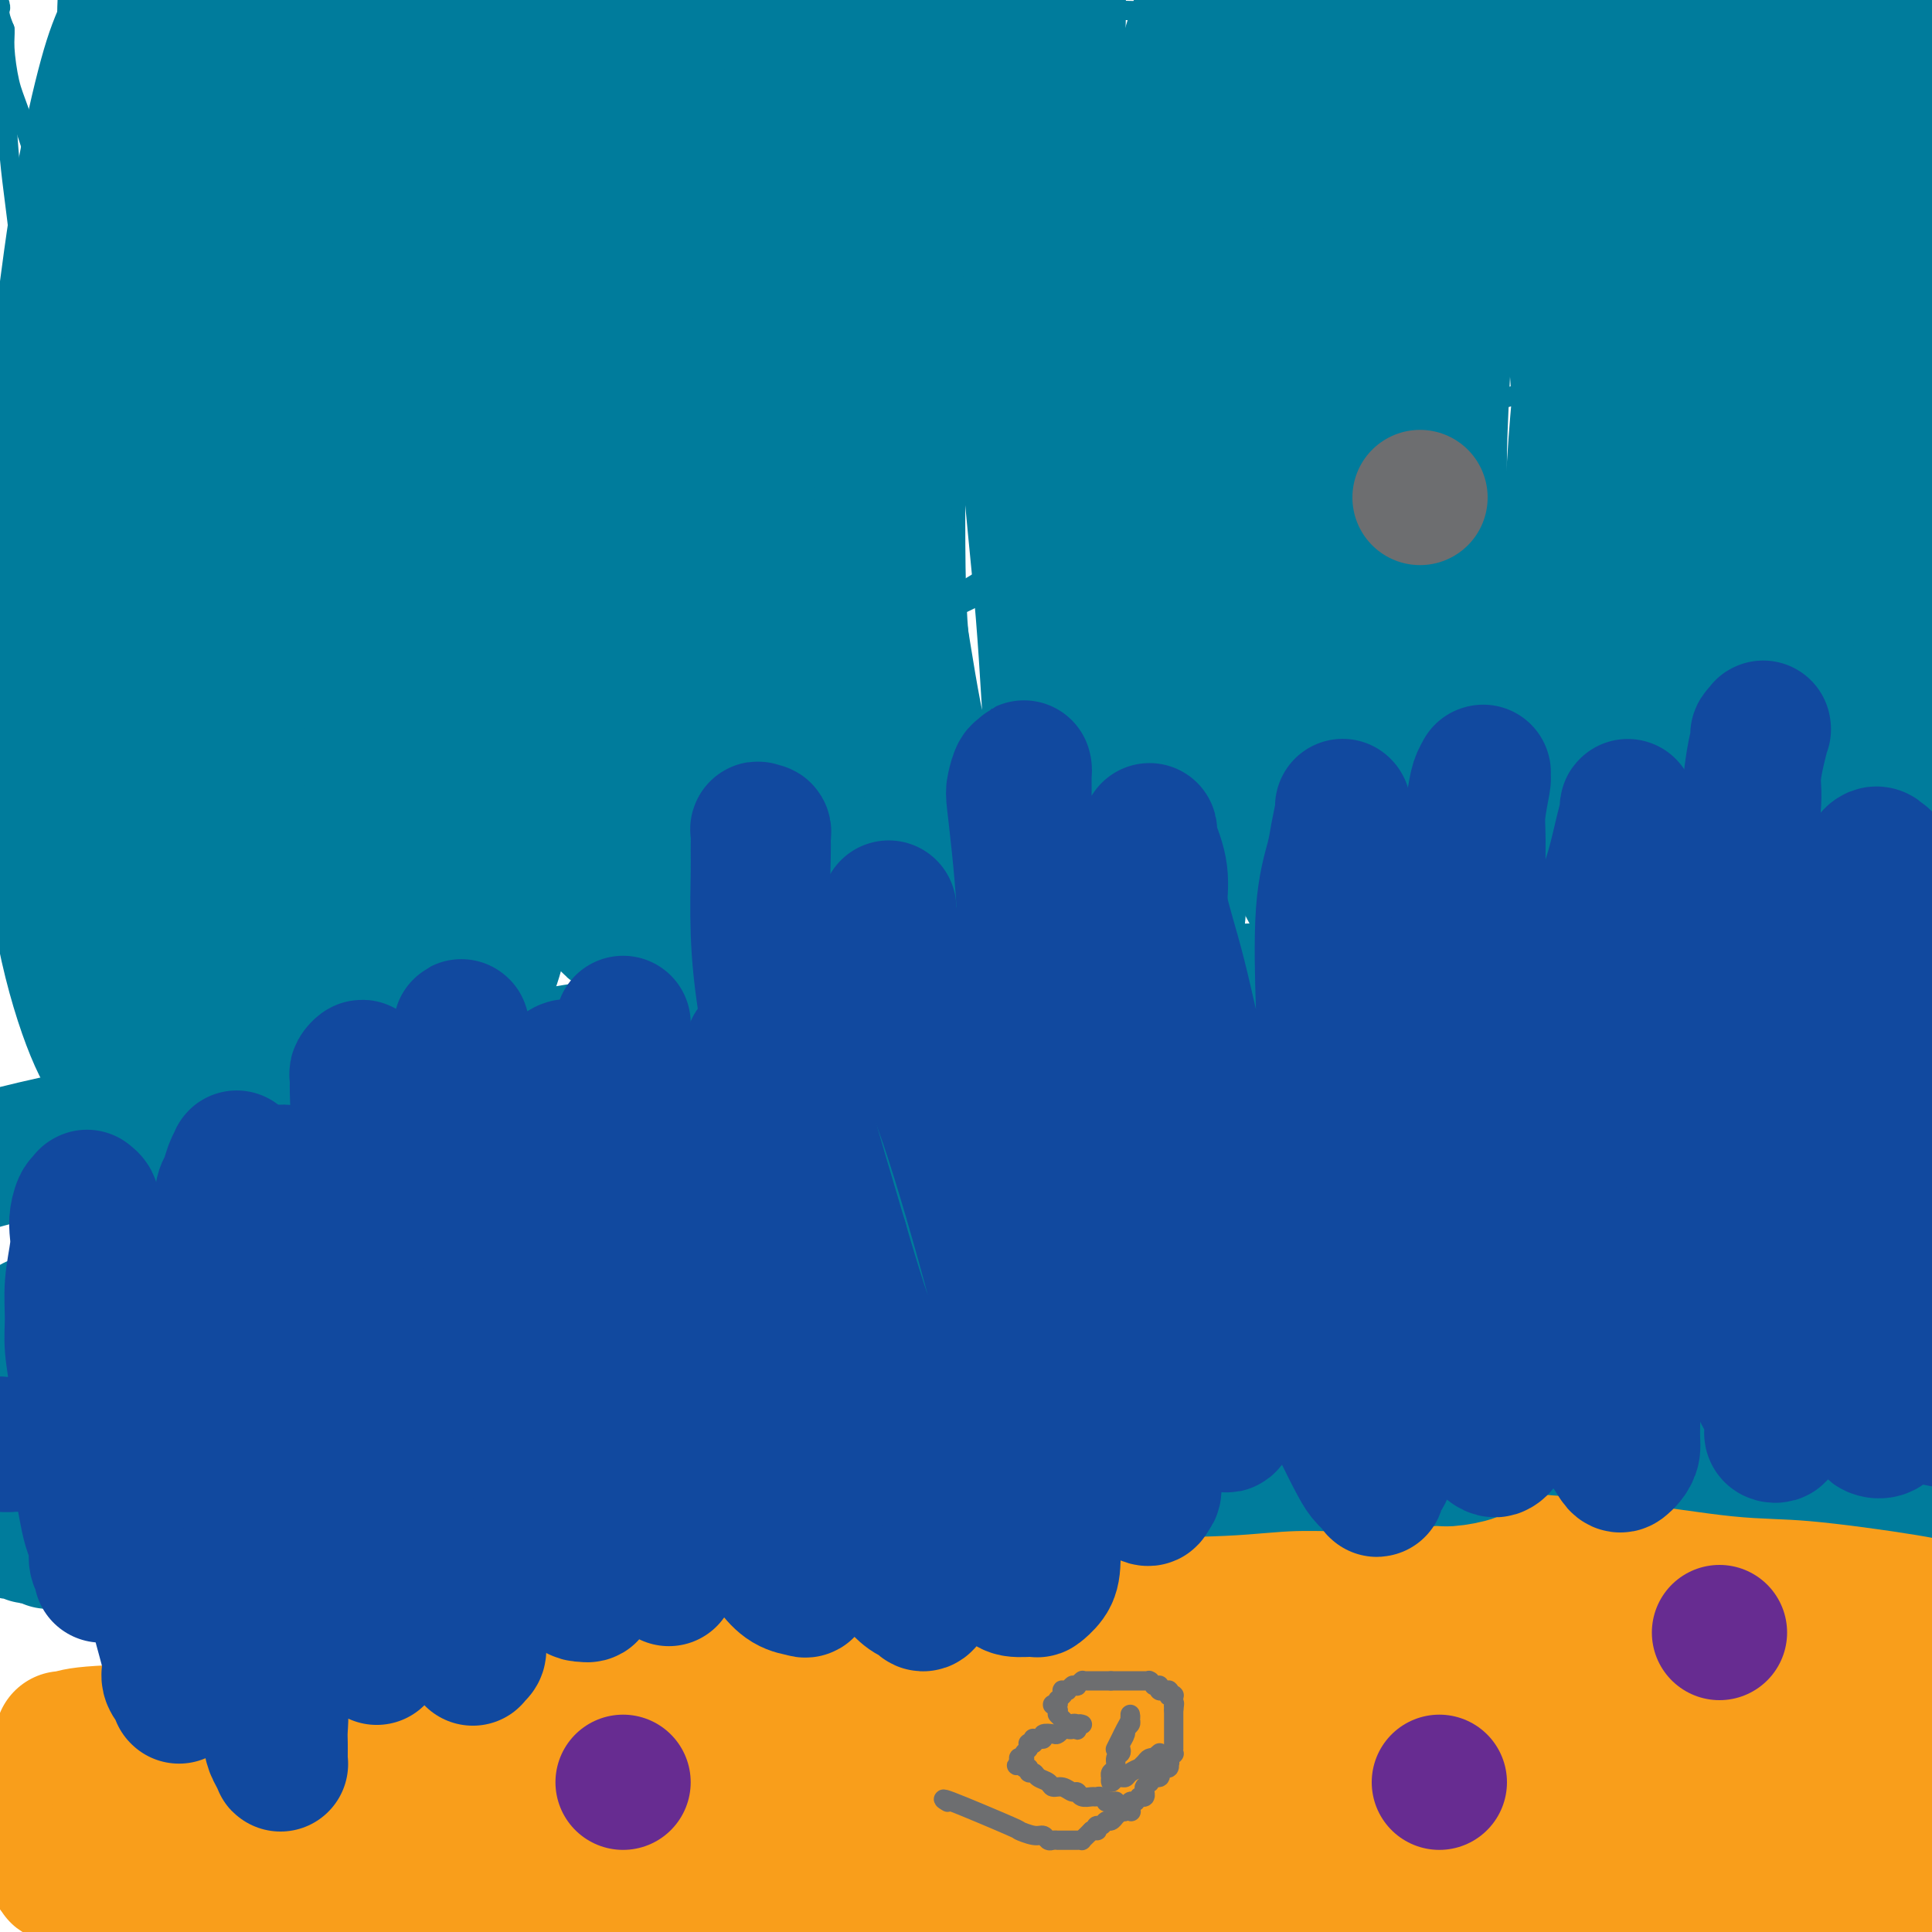 <svg viewBox='0 0 400 400' version='1.1' xmlns='http://www.w3.org/2000/svg' xmlns:xlink='http://www.w3.org/1999/xlink'><g fill='none' stroke='#F99E1B' stroke-width='28' stroke-linecap='round' stroke-linejoin='round'><path d='M13,360c-0.000,-0.000 -0.000,-0.000 0,0c0.000,0.000 0.000,0.000 0,0c-0.000,-0.000 -0.000,-0.000 0,0c0.000,0.000 0.000,0.000 0,0c-0.000,-0.000 -0.000,-0.000 0,0c0.000,0.000 0.000,0.000 0,0c-0.000,-0.000 -0.000,-0.000 0,0c0.000,0.000 0.000,0.000 0,0c-0.000,-0.000 -0.001,-0.000 0,0c0.001,0.000 0.002,0.001 0,0c-0.002,-0.001 -0.009,-0.004 0,0c0.009,0.004 0.035,0.013 0,0c-0.035,-0.013 -0.129,-0.049 0,0c0.129,0.049 0.481,0.182 1,0c0.519,-0.182 1.203,-0.680 5,-1c3.797,-0.320 10.705,-0.463 15,-1c4.295,-0.537 5.977,-1.468 7,-2c1.023,-0.532 1.387,-0.663 2,-1c0.613,-0.337 1.474,-0.879 2,-1c0.526,-0.121 0.718,0.178 1,0c0.282,-0.178 0.656,-0.832 1,-1c0.344,-0.168 0.660,0.151 1,0c0.340,-0.151 0.705,-0.773 1,-1c0.295,-0.227 0.518,-0.061 1,0c0.482,0.061 1.221,0.016 2,0c0.779,-0.016 1.598,-0.004 2,0c0.402,0.004 0.385,0.001 1,0c0.615,-0.001 1.860,-0.000 3,0c1.140,0.000 2.174,0.000 3,0c0.826,-0.000 1.445,-0.000 2,0c0.555,0.000 1.046,0.000 2,0c0.954,-0.000 2.372,-0.000 3,0c0.628,0.000 0.465,0.000 1,0c0.535,-0.000 1.767,-0.000 3,0'/><path d='M72,352c3.454,0.060 2.090,0.208 2,0c-0.090,-0.208 1.096,-0.774 2,-1c0.904,-0.226 1.526,-0.112 2,0c0.474,0.112 0.798,0.222 1,0c0.202,-0.222 0.281,-0.776 1,-1c0.719,-0.224 2.080,-0.116 3,0c0.920,0.116 1.401,0.241 2,0c0.599,-0.241 1.315,-0.848 2,-1c0.685,-0.152 1.337,0.151 2,0c0.663,-0.151 1.337,-0.758 2,-1c0.663,-0.242 1.314,-0.121 2,0c0.686,0.121 1.405,0.243 2,0c0.595,-0.243 1.066,-0.850 2,-1c0.934,-0.150 2.332,0.157 3,0c0.668,-0.157 0.606,-0.778 1,-1c0.394,-0.222 1.245,-0.045 2,0c0.755,0.045 1.413,-0.040 2,0c0.587,0.040 1.104,0.207 2,0c0.896,-0.207 2.172,-0.788 3,-1c0.828,-0.212 1.208,-0.057 2,0c0.792,0.057 1.996,0.015 3,0c1.004,-0.015 1.810,-0.004 3,0c1.190,0.004 2.766,0.001 4,0c1.234,-0.001 2.128,-0.000 3,0c0.872,0.000 1.722,-0.000 3,0c1.278,0.000 2.984,0.001 4,0c1.016,-0.001 1.342,-0.003 2,0c0.658,0.003 1.646,0.011 3,0c1.354,-0.011 3.072,-0.040 4,0c0.928,0.040 1.066,0.150 2,0c0.934,-0.150 2.663,-0.561 4,-1c1.337,-0.439 2.283,-0.905 3,-1c0.717,-0.095 1.206,0.181 2,0c0.794,-0.181 1.893,-0.818 3,-1c1.107,-0.182 2.221,0.091 3,0c0.779,-0.091 1.223,-0.545 2,-1c0.777,-0.455 1.889,-0.910 3,-1c1.111,-0.090 2.222,0.187 3,0c0.778,-0.187 1.222,-0.837 2,-1c0.778,-0.163 1.888,0.163 3,0c1.112,-0.163 2.224,-0.814 3,-1c0.776,-0.186 1.216,0.094 2,0c0.784,-0.094 1.911,-0.561 3,-1c1.089,-0.439 2.139,-0.849 3,-1c0.861,-0.151 1.532,-0.043 2,0c0.468,0.043 0.734,0.022 1,0'/><path d='M185,336c7.160,-1.393 3.059,-0.377 2,0c-1.059,0.377 0.924,0.115 2,0c1.076,-0.115 1.246,-0.082 2,0c0.754,0.082 2.093,0.214 3,0c0.907,-0.214 1.383,-0.774 2,-1c0.617,-0.226 1.376,-0.117 2,0c0.624,0.117 1.113,0.241 2,0c0.887,-0.241 2.172,-0.848 3,-1c0.828,-0.152 1.198,0.152 2,0c0.802,-0.152 2.035,-0.759 3,-1c0.965,-0.241 1.661,-0.116 2,0c0.339,0.116 0.320,0.223 1,0c0.680,-0.223 2.059,-0.777 3,-1c0.941,-0.223 1.445,-0.116 2,0c0.555,0.116 1.162,0.241 2,0c0.838,-0.241 1.906,-0.848 3,-1c1.094,-0.152 2.214,0.152 3,0c0.786,-0.152 1.240,-0.759 2,-1c0.760,-0.241 1.828,-0.116 3,0c1.172,0.116 2.449,0.223 3,0c0.551,-0.223 0.377,-0.778 1,-1c0.623,-0.222 2.045,-0.112 3,0c0.955,0.112 1.445,0.227 2,0c0.555,-0.227 1.177,-0.797 2,-1c0.823,-0.203 1.847,-0.040 3,0c1.153,0.040 2.434,-0.042 3,0c0.566,0.042 0.415,0.209 1,0c0.585,-0.209 1.904,-0.792 3,-1c1.096,-0.208 1.970,-0.041 3,0c1.030,0.041 2.217,-0.046 3,0c0.783,0.046 1.161,0.223 2,0c0.839,-0.223 2.140,-0.847 3,-1c0.860,-0.153 1.278,0.165 2,0c0.722,-0.165 1.747,-0.814 3,-1c1.253,-0.186 2.732,0.090 4,0c1.268,-0.090 2.323,-0.545 3,-1c0.677,-0.455 0.975,-0.910 2,-1c1.025,-0.090 2.777,0.186 4,0c1.223,-0.186 1.916,-0.833 3,-1c1.084,-0.167 2.559,0.148 4,0c1.441,-0.148 2.850,-0.757 4,-1c1.150,-0.243 2.043,-0.120 3,0c0.957,0.120 1.978,0.238 3,0c1.022,-0.238 2.044,-0.833 3,-1c0.956,-0.167 1.844,0.095 3,0c1.156,-0.095 2.578,-0.548 4,-1'/><path d='M306,319c19.195,-2.853 6.684,-1.486 3,-1c-3.684,0.486 1.459,0.092 4,0c2.541,-0.092 2.481,0.120 3,0c0.519,-0.120 1.616,-0.571 3,-1c1.384,-0.429 3.053,-0.837 4,-1c0.947,-0.163 1.172,-0.082 2,0c0.828,0.082 2.258,0.165 4,0c1.742,-0.165 3.794,-0.579 5,-1c1.206,-0.421 1.564,-0.848 3,-1c1.436,-0.152 3.951,-0.027 6,0c2.049,0.027 3.634,-0.044 5,0c1.366,0.044 2.513,0.202 4,0c1.487,-0.202 3.313,-0.762 6,-1c2.687,-0.238 6.233,-0.152 9,0c2.767,0.152 4.754,0.369 8,1c3.246,0.631 7.749,1.676 13,3c5.251,1.324 11.248,2.926 15,4c3.752,1.074 5.258,1.619 8,2c2.742,0.381 6.721,0.599 10,1c3.279,0.401 5.858,0.984 8,1c2.142,0.016 3.846,-0.534 5,-1c1.154,-0.466 1.758,-0.847 2,-1c0.242,-0.153 0.121,-0.076 0,0'/><path d='M45,399c-0.000,0.000 -0.001,0.000 0,0c0.001,-0.000 0.002,-0.000 0,0c-0.002,0.000 -0.008,0.001 0,0c0.008,-0.001 0.031,-0.004 0,0c-0.031,0.004 -0.115,0.014 0,0c0.115,-0.014 0.429,-0.053 0,0c-0.429,0.053 -1.599,0.196 -5,1c-3.401,0.804 -9.031,2.268 -12,3c-2.969,0.732 -3.275,0.730 -4,0c-0.725,-0.730 -1.869,-2.189 -2,-3c-0.131,-0.811 0.749,-0.975 1,-2c0.251,-1.025 -0.129,-2.910 0,-5c0.129,-2.090 0.768,-4.384 1,-6c0.232,-1.616 0.059,-2.553 0,-4c-0.059,-1.447 -0.002,-3.403 0,-5c0.002,-1.597 -0.051,-2.834 0,-4c0.051,-1.166 0.206,-2.260 0,-3c-0.206,-0.740 -0.773,-1.127 -1,-2c-0.227,-0.873 -0.113,-2.234 0,-3c0.113,-0.766 0.227,-0.937 0,-1c-0.227,-0.063 -0.793,-0.017 -1,0c-0.207,0.017 -0.056,0.005 0,0c0.056,-0.005 0.015,-0.001 0,0c-0.015,0.001 -0.004,0.000 0,0c0.004,-0.000 0.001,-0.000 0,0c-0.001,0.000 -0.001,0.000 0,0'/><path d='M22,365c-0.083,-5.812 0.710,-1.342 1,1c0.290,2.342 0.079,2.556 0,3c-0.079,0.444 -0.025,1.117 0,2c0.025,0.883 0.021,1.976 0,5c-0.021,3.024 -0.058,7.980 0,10c0.058,2.020 0.211,1.105 0,2c-0.211,0.895 -0.785,3.602 -1,6c-0.215,2.398 -0.072,4.488 0,6c0.072,1.512 0.072,2.445 0,4c-0.072,1.555 -0.215,3.733 0,5c0.215,1.267 0.789,1.622 1,2c0.211,0.378 0.060,0.779 0,1c-0.060,0.221 -0.027,0.262 0,0c0.027,-0.262 0.049,-0.828 0,-1c-0.049,-0.172 -0.169,0.052 0,0c0.169,-0.052 0.627,-0.378 1,-1c0.373,-0.622 0.663,-1.540 1,-2c0.337,-0.460 0.723,-0.461 1,-1c0.277,-0.539 0.444,-1.614 1,-3c0.556,-1.386 1.500,-3.081 2,-4c0.500,-0.919 0.557,-1.061 1,-2c0.443,-0.939 1.274,-2.675 2,-4c0.726,-1.325 1.349,-2.238 2,-3c0.651,-0.762 1.332,-1.374 2,-2c0.668,-0.626 1.325,-1.268 2,-2c0.675,-0.732 1.369,-1.555 2,-2c0.631,-0.445 1.200,-0.511 3,-1c1.800,-0.489 4.831,-1.401 7,-2c2.169,-0.599 3.477,-0.885 4,-1c0.523,-0.115 0.262,-0.057 0,0'/><path d='M28,375c-0.000,-0.000 -0.000,-0.000 0,0c0.000,0.000 0.000,0.000 0,0c-0.000,-0.000 -0.000,-0.000 0,0c0.000,0.000 0.000,0.000 0,0c-0.000,-0.000 -0.001,-0.001 0,0c0.001,0.001 0.004,0.003 0,0c-0.004,-0.003 -0.014,-0.012 0,0c0.014,0.012 0.054,0.045 0,0c-0.054,-0.045 -0.201,-0.167 0,0c0.201,0.167 0.752,0.622 6,3c5.248,2.378 15.194,6.678 22,9c6.806,2.322 10.471,2.666 16,3c5.529,0.334 12.923,0.660 21,1c8.077,0.340 16.839,0.695 23,1c6.161,0.305 9.723,0.559 16,1c6.277,0.441 15.268,1.067 24,2c8.732,0.933 17.204,2.172 23,3c5.796,0.828 8.917,1.244 14,2c5.083,0.756 12.127,1.853 18,3c5.873,1.147 10.576,2.345 14,3c3.424,0.655 5.569,0.768 7,1c1.431,0.232 2.146,0.584 3,1c0.854,0.416 1.845,0.897 2,1c0.155,0.103 -0.526,-0.170 -1,0c-0.474,0.170 -0.740,0.785 -2,1c-1.260,0.215 -3.513,0.031 -5,0c-1.487,-0.031 -2.208,0.091 -4,0c-1.792,-0.091 -4.654,-0.396 -8,-1c-3.346,-0.604 -7.175,-1.508 -10,-2c-2.825,-0.492 -4.646,-0.572 -8,-1c-3.354,-0.428 -8.239,-1.203 -14,-2c-5.761,-0.797 -12.396,-1.615 -17,-2c-4.604,-0.385 -7.178,-0.336 -13,-1c-5.822,-0.664 -14.894,-2.040 -24,-3c-9.106,-0.960 -18.248,-1.504 -28,-2c-9.752,-0.496 -20.113,-0.945 -27,-1c-6.887,-0.055 -10.298,0.284 -16,0c-5.702,-0.284 -13.693,-1.189 -20,-2c-6.307,-0.811 -10.929,-1.526 -14,-2c-3.071,-0.474 -4.592,-0.707 -6,-1c-1.408,-0.293 -2.704,-0.647 -4,-1'/><path d='M16,389c-7.080,-1.156 -2.781,-1.046 -1,-1c1.781,0.046 1.043,0.026 1,0c-0.043,-0.026 0.607,-0.060 1,0c0.393,0.060 0.527,0.212 1,0c0.473,-0.212 1.284,-0.788 2,-1c0.716,-0.212 1.338,-0.060 2,0c0.662,0.060 1.364,0.027 2,0c0.636,-0.027 1.207,-0.050 2,0c0.793,0.050 1.810,0.173 3,0c1.190,-0.173 2.554,-0.642 4,-1c1.446,-0.358 2.976,-0.607 5,-1c2.024,-0.393 4.543,-0.931 11,-1c6.457,-0.069 16.850,0.331 24,0c7.150,-0.331 11.055,-1.393 18,-2c6.945,-0.607 16.930,-0.758 27,-1c10.070,-0.242 20.224,-0.575 27,-1c6.776,-0.425 10.175,-0.942 17,-1c6.825,-0.058 17.075,0.345 26,0c8.925,-0.345 16.526,-1.436 22,-2c5.474,-0.564 8.820,-0.600 13,-1c4.180,-0.400 9.195,-1.165 13,-2c3.805,-0.835 6.401,-1.741 8,-2c1.599,-0.259 2.201,0.129 3,0c0.799,-0.129 1.795,-0.777 2,-1c0.205,-0.223 -0.381,-0.023 -1,0c-0.619,0.023 -1.271,-0.130 -2,0c-0.729,0.130 -1.537,0.545 -3,1c-1.463,0.455 -3.583,0.952 -5,1c-1.417,0.048 -2.131,-0.353 -4,0c-1.869,0.353 -4.894,1.461 -8,2c-3.106,0.539 -6.292,0.508 -10,1c-3.708,0.492 -7.939,1.508 -11,2c-3.061,0.492 -4.954,0.461 -9,1c-4.046,0.539 -10.245,1.650 -14,2c-3.755,0.350 -5.065,-0.060 -9,0c-3.935,0.060 -10.495,0.590 -16,1c-5.505,0.410 -9.954,0.701 -16,1c-6.046,0.299 -13.689,0.606 -19,1c-5.311,0.394 -8.291,0.876 -14,1c-5.709,0.124 -14.148,-0.109 -22,0c-7.852,0.109 -15.119,0.561 -21,1c-5.881,0.439 -10.377,0.863 -14,1c-3.623,0.137 -6.373,-0.015 -11,0c-4.627,0.015 -11.130,0.196 -14,0c-2.870,-0.196 -2.106,-0.770 -2,-1c0.106,-0.230 -0.447,-0.115 -1,0'/><path d='M23,386c-24.634,0.534 -6.719,-0.630 0,-1c6.719,-0.370 2.241,0.056 1,0c-1.241,-0.056 0.756,-0.592 2,-1c1.244,-0.408 1.737,-0.687 2,-1c0.263,-0.313 0.297,-0.660 1,-1c0.703,-0.340 2.076,-0.672 3,-1c0.924,-0.328 1.400,-0.652 2,-1c0.600,-0.348 1.324,-0.721 2,-1c0.676,-0.279 1.302,-0.466 2,-1c0.698,-0.534 1.466,-1.417 2,-2c0.534,-0.583 0.834,-0.865 5,-2c4.166,-1.135 12.197,-3.121 19,-5c6.803,-1.879 12.376,-3.649 20,-5c7.624,-1.351 17.299,-2.283 24,-3c6.701,-0.717 10.429,-1.220 17,-2c6.571,-0.780 15.985,-1.838 25,-3c9.015,-1.162 17.630,-2.429 23,-3c5.370,-0.571 7.496,-0.446 12,-1c4.504,-0.554 11.385,-1.787 17,-3c5.615,-1.213 9.962,-2.406 13,-3c3.038,-0.594 4.765,-0.590 7,-1c2.235,-0.410 4.977,-1.234 7,-2c2.023,-0.766 3.328,-1.473 4,-2c0.672,-0.527 0.712,-0.875 1,-1c0.288,-0.125 0.825,-0.027 1,0c0.175,0.027 -0.010,-0.018 0,0c0.010,0.018 0.217,0.099 0,0c-0.217,-0.099 -0.858,-0.378 -2,0c-1.142,0.378 -2.787,1.414 -4,2c-1.213,0.586 -1.995,0.722 -4,1c-2.005,0.278 -5.233,0.698 -8,1c-2.767,0.302 -5.071,0.485 -7,1c-1.929,0.515 -3.482,1.363 -6,2c-2.518,0.637 -6.002,1.063 -10,2c-3.998,0.937 -8.509,2.386 -12,3c-3.491,0.614 -5.962,0.392 -10,1c-4.038,0.608 -9.645,2.047 -16,3c-6.355,0.953 -13.459,1.422 -18,2c-4.541,0.578 -6.519,1.267 -11,2c-4.481,0.733 -11.465,1.510 -18,2c-6.535,0.490 -12.622,0.695 -17,1c-4.378,0.305 -7.046,0.712 -11,1c-3.954,0.288 -9.194,0.459 -14,1c-4.806,0.541 -9.179,1.453 -12,2c-2.821,0.547 -4.092,0.728 -6,1c-1.908,0.272 -4.454,0.636 -7,1'/><path d='M42,369c-18.402,1.950 -7.407,0.325 -4,0c3.407,-0.325 -0.774,0.649 -3,1c-2.226,0.351 -2.497,0.079 -3,0c-0.503,-0.079 -1.237,0.035 -2,0c-0.763,-0.035 -1.554,-0.220 -2,0c-0.446,0.220 -0.546,0.844 -1,1c-0.454,0.156 -1.263,-0.155 -2,0c-0.737,0.155 -1.403,0.777 -2,1c-0.597,0.223 -1.127,0.047 -2,0c-0.873,-0.047 -2.089,0.036 -3,0c-0.911,-0.036 -1.516,-0.192 -2,0c-0.484,0.192 -0.848,0.730 -1,1c-0.152,0.270 -0.092,0.272 0,0c0.092,-0.272 0.217,-0.819 0,-1c-0.217,-0.181 -0.776,0.004 -1,0c-0.224,-0.004 -0.112,-0.197 0,0c0.112,0.197 0.226,0.785 0,1c-0.226,0.215 -0.792,0.058 -1,0c-0.208,-0.058 -0.060,-0.015 0,0c0.060,0.015 0.030,0.003 0,0c-0.030,-0.003 -0.061,0.003 0,0c0.061,-0.003 0.212,-0.015 0,0c-0.212,0.015 -0.789,0.057 -1,0c-0.211,-0.057 -0.057,-0.211 0,0c0.057,0.211 0.016,0.789 0,1c-0.016,0.211 -0.008,0.056 0,0c0.008,-0.056 0.016,-0.011 0,0c-0.016,0.011 -0.057,-0.011 0,0c0.057,0.011 0.211,0.056 0,0c-0.211,-0.056 -0.789,-0.211 -1,0c-0.211,0.211 -0.057,0.789 0,1c0.057,0.211 0.015,0.057 0,0c-0.015,-0.057 -0.004,-0.015 0,0c0.004,0.015 -0.000,0.003 0,0c0.000,-0.003 0.004,0.003 0,0c-0.004,-0.003 -0.016,-0.015 0,0c0.016,0.015 0.059,0.057 0,0c-0.059,-0.057 -0.219,-0.212 0,0c0.219,0.212 0.817,0.789 1,1c0.183,0.211 -0.048,0.054 0,0c0.048,-0.054 0.376,-0.004 1,0c0.624,0.004 1.543,-0.038 2,0c0.457,0.038 0.452,0.154 1,0c0.548,-0.154 1.647,-0.580 3,-1c1.353,-0.420 2.958,-0.834 4,-1c1.042,-0.166 1.521,-0.083 2,0'/><path d='M25,374c3.117,-0.472 4.410,-0.652 6,-1c1.590,-0.348 3.478,-0.864 5,-1c1.522,-0.136 2.679,0.108 4,0c1.321,-0.108 2.807,-0.569 4,-1c1.193,-0.431 2.093,-0.832 3,-1c0.907,-0.168 1.821,-0.101 3,0c1.179,0.101 2.623,0.237 4,0c1.377,-0.237 2.686,-0.848 4,-1c1.314,-0.152 2.634,0.157 4,0c1.366,-0.157 2.777,-0.778 5,-1c2.223,-0.222 5.259,-0.046 7,0c1.741,0.046 2.186,-0.039 4,0c1.814,0.039 4.996,0.203 8,0c3.004,-0.203 5.830,-0.772 8,-1c2.170,-0.228 3.682,-0.113 6,0c2.318,0.113 5.440,0.224 9,0c3.560,-0.224 7.556,-0.785 10,-1c2.444,-0.215 3.334,-0.085 6,0c2.666,0.085 7.108,0.125 11,0c3.892,-0.125 7.235,-0.414 11,-1c3.765,-0.586 7.951,-1.469 11,-2c3.049,-0.531 4.961,-0.708 8,-1c3.039,-0.292 7.204,-0.697 10,-1c2.796,-0.303 4.224,-0.502 7,-1c2.776,-0.498 6.900,-1.293 11,-2c4.100,-0.707 8.175,-1.326 11,-2c2.825,-0.674 4.401,-1.403 7,-2c2.599,-0.597 6.222,-1.063 10,-2c3.778,-0.937 7.712,-2.345 10,-3c2.288,-0.655 2.930,-0.558 5,-1c2.070,-0.442 5.569,-1.424 9,-2c3.431,-0.576 6.795,-0.747 9,-1c2.205,-0.253 3.251,-0.590 5,-1c1.749,-0.410 4.201,-0.894 7,-1c2.799,-0.106 5.946,0.167 8,0c2.054,-0.167 3.016,-0.773 5,-1c1.984,-0.227 4.988,-0.075 8,0c3.012,0.075 6.030,0.073 8,0c1.970,-0.073 2.892,-0.215 5,0c2.108,0.215 5.403,0.789 9,1c3.597,0.211 7.495,0.060 10,0c2.505,-0.060 3.616,-0.030 6,0c2.384,0.030 6.041,0.060 10,0c3.959,-0.060 8.220,-0.208 11,0c2.780,0.208 4.080,0.774 7,1c2.920,0.226 7.460,0.113 12,0'/><path d='M366,344c17.830,0.154 12.906,0.040 13,0c0.094,-0.040 5.207,-0.007 10,0c4.793,0.007 9.267,-0.012 15,0c5.733,0.012 12.727,0.056 17,0c4.273,-0.056 5.826,-0.211 10,0c4.174,0.211 10.970,0.788 14,1c3.030,0.212 2.294,0.061 2,0c-0.294,-0.061 -0.147,-0.030 0,0'/><path d='M183,337c0.086,0.120 0.171,0.240 0,0c-0.171,-0.240 -0.599,-0.839 1,-1c1.599,-0.161 5.227,0.115 11,0c5.773,-0.115 13.693,-0.623 19,-1c5.307,-0.377 8.000,-0.625 10,-1c2.000,-0.375 3.306,-0.878 6,-1c2.694,-0.122 6.776,0.136 9,0c2.224,-0.136 2.588,-0.666 5,-1c2.412,-0.334 6.870,-0.472 12,-1c5.130,-0.528 10.931,-1.448 15,-2c4.069,-0.552 6.407,-0.737 11,-1c4.593,-0.263 11.442,-0.603 18,-1c6.558,-0.397 12.825,-0.851 17,-1c4.175,-0.149 6.257,0.007 10,0c3.743,-0.007 9.147,-0.178 14,0c4.853,0.178 9.154,0.705 12,1c2.846,0.295 4.236,0.359 7,1c2.764,0.641 6.902,1.860 11,3c4.098,1.140 8.157,2.203 11,3c2.843,0.797 4.470,1.328 8,2c3.530,0.672 8.962,1.484 15,3c6.038,1.516 12.680,3.736 17,5c4.320,1.264 6.317,1.571 11,3c4.683,1.429 12.052,3.980 15,5c2.948,1.020 1.474,0.510 0,0'/><path d='M168,359c-0.012,-0.006 -0.025,-0.013 0,0c0.025,0.013 0.087,0.045 0,0c-0.087,-0.045 -0.324,-0.166 0,0c0.324,0.166 1.208,0.619 7,3c5.792,2.381 16.490,6.690 27,9c10.510,2.310 20.831,2.623 27,3c6.169,0.377 8.184,0.819 13,1c4.816,0.181 12.431,0.101 20,0c7.569,-0.101 15.093,-0.224 20,0c4.907,0.224 7.199,0.795 12,1c4.801,0.205 12.112,0.045 19,0c6.888,-0.045 13.352,0.027 18,0c4.648,-0.027 7.478,-0.152 12,0c4.522,0.152 10.734,0.581 17,1c6.266,0.419 12.584,0.829 17,1c4.416,0.171 6.929,0.102 11,0c4.071,-0.102 9.702,-0.238 16,0c6.298,0.238 13.265,0.848 18,1c4.735,0.152 7.238,-0.155 12,0c4.762,0.155 11.782,0.773 17,1c5.218,0.227 8.634,0.065 10,0c1.366,-0.065 0.683,-0.032 0,0'/><path d='M180,381c0.015,0.004 0.029,0.007 0,0c-0.029,-0.007 -0.102,-0.025 0,0c0.102,0.025 0.379,0.095 0,0c-0.379,-0.095 -1.413,-0.353 2,-1c3.413,-0.647 11.272,-1.683 20,-3c8.728,-1.317 18.323,-2.916 27,-4c8.677,-1.084 16.435,-1.653 22,-2c5.565,-0.347 8.938,-0.471 15,-1c6.062,-0.529 14.814,-1.462 23,-2c8.186,-0.538 15.807,-0.680 21,-1c5.193,-0.320 7.958,-0.818 14,-1c6.042,-0.182 15.360,-0.050 21,0c5.640,0.050 7.602,0.017 12,0c4.398,-0.017 11.233,-0.019 17,0c5.767,0.019 10.468,0.057 14,0c3.532,-0.057 5.897,-0.210 9,0c3.103,0.210 6.944,0.785 11,1c4.056,0.215 8.327,0.072 11,0c2.673,-0.072 3.747,-0.072 6,0c2.253,0.072 5.686,0.215 9,0c3.314,-0.215 6.507,-0.789 9,-1c2.493,-0.211 4.284,-0.060 5,0c0.716,0.060 0.358,0.030 0,0'/><path d='M170,383c0.035,-0.137 0.070,-0.275 0,0c-0.070,0.275 -0.246,0.962 0,1c0.246,0.038 0.913,-0.571 6,1c5.087,1.571 14.594,5.324 23,8c8.406,2.676 15.710,4.275 20,5c4.290,0.725 5.565,0.574 9,1c3.435,0.426 9.031,1.427 15,2c5.969,0.573 12.312,0.717 17,1c4.688,0.283 7.722,0.704 13,1c5.278,0.296 12.800,0.467 20,1c7.200,0.533 14.078,1.427 19,2c4.922,0.573 7.887,0.825 13,1c5.113,0.175 12.375,0.274 19,1c6.625,0.726 12.614,2.079 17,3c4.386,0.921 7.171,1.408 11,2c3.829,0.592 8.704,1.287 13,2c4.296,0.713 8.012,1.445 10,2c1.988,0.555 2.247,0.934 4,1c1.753,0.066 5.000,-0.179 7,0c2.000,0.179 2.753,0.784 3,1c0.247,0.216 -0.011,0.044 0,0c0.011,-0.044 0.293,0.041 0,0c-0.293,-0.041 -1.161,-0.207 -3,-1c-1.839,-0.793 -4.649,-2.214 -7,-3c-2.351,-0.786 -4.243,-0.939 -5,-1c-0.757,-0.061 -0.378,-0.031 0,0'/><path d='M175,403c0.021,-0.004 0.043,-0.007 0,0c-0.043,0.007 -0.149,0.026 0,0c0.149,-0.026 0.554,-0.097 0,0c-0.554,0.097 -2.066,0.360 0,0c2.066,-0.360 7.709,-1.345 13,-2c5.291,-0.655 10.230,-0.980 17,-2c6.770,-1.020 15.373,-2.735 22,-4c6.627,-1.265 11.279,-2.079 15,-3c3.721,-0.921 6.510,-1.949 11,-3c4.490,-1.051 10.682,-2.124 17,-3c6.318,-0.876 12.764,-1.556 17,-2c4.236,-0.444 6.262,-0.651 10,-1c3.738,-0.349 9.189,-0.841 14,-1c4.811,-0.159 8.983,0.013 12,0c3.017,-0.013 4.879,-0.211 8,0c3.121,0.211 7.500,0.830 10,1c2.500,0.170 3.120,-0.109 5,0c1.880,0.109 5.020,0.606 8,1c2.980,0.394 5.799,0.684 8,1c2.201,0.316 3.785,0.658 6,1c2.215,0.342 5.060,0.683 8,1c2.940,0.317 5.973,0.611 8,1c2.027,0.389 3.047,0.873 5,1c1.953,0.127 4.840,-0.103 8,0c3.160,0.103 6.595,0.537 9,1c2.405,0.463 3.780,0.954 6,1c2.220,0.046 5.283,-0.353 8,0c2.717,0.353 5.086,1.457 7,2c1.914,0.543 3.374,0.526 5,1c1.626,0.474 3.418,1.438 5,2c1.582,0.562 2.952,0.722 4,1c1.048,0.278 1.773,0.673 2,1c0.227,0.327 -0.044,0.585 0,1c0.044,0.415 0.404,0.988 -1,2c-1.404,1.012 -4.570,2.465 -6,3c-1.430,0.535 -1.123,0.153 -1,0c0.123,-0.153 0.061,-0.076 0,0'/><path d='M256,404c0.016,0.002 0.032,0.003 0,0c-0.032,-0.003 -0.113,-0.011 0,0c0.113,0.011 0.419,0.041 0,0c-0.419,-0.041 -1.562,-0.152 2,0c3.562,0.152 11.830,0.567 20,1c8.170,0.433 16.243,0.886 21,1c4.757,0.114 6.200,-0.109 9,0c2.800,0.109 6.957,0.551 11,1c4.043,0.449 7.971,0.905 11,1c3.029,0.095 5.158,-0.171 8,0c2.842,0.171 6.395,0.778 10,1c3.605,0.222 7.262,0.058 10,0c2.738,-0.058 4.558,-0.012 7,0c2.442,0.012 5.506,-0.011 9,0c3.494,0.011 7.418,0.055 10,0c2.582,-0.055 3.824,-0.211 6,0c2.176,0.211 5.288,0.789 8,1c2.712,0.211 5.025,0.057 7,0c1.975,-0.057 3.612,-0.015 6,0c2.388,0.015 5.528,0.004 8,0c2.472,-0.004 4.278,-0.001 5,0c0.722,0.001 0.361,0.001 0,0'/></g>
<g fill='none' stroke='#672C91' stroke-width='28' stroke-linecap='round' stroke-linejoin='round'><path d='M356,338c0.000,0.000 0.000,0.000 0,0c0.000,0.000 0.000,0.000 0,0c-0.000,0.000 0.000,0.000 0,0'/><path d='M129,369c0.000,0.000 0.000,0.000 0,0c0.000,0.000 0.000,0.000 0,0'/><path d='M298,369c0.000,0.000 0.000,0.000 0,0c0.000,0.000 0.000,0.000 0,0c0.000,0.000 0.000,0.000 0,0'/></g>
<g fill='none' stroke='#6D6E70' stroke-width='4' stroke-linecap='round' stroke-linejoin='round'><path d='M196,373c0.000,0.000 0.000,0.000 0,0c-0.000,-0.000 -0.000,-0.000 0,0c0.000,0.000 0.000,0.000 0,0c-0.000,-0.000 -0.000,-0.000 0,0c0.000,0.000 0.000,0.000 0,0c-0.000,-0.000 -0.000,-0.000 0,0c0.000,0.000 0.000,0.000 0,0c-0.000,-0.000 -0.000,-0.000 0,0c0.000,0.000 0.000,0.000 0,0c-0.000,-0.000 -0.000,-0.000 0,0c0.000,0.000 0.000,0.000 0,0c-0.000,-0.000 -0.001,-0.000 0,0c0.001,0.000 0.002,0.001 0,0c-0.002,-0.001 -0.009,-0.005 0,0c0.009,0.005 0.032,0.020 0,0c-0.032,-0.020 -0.120,-0.073 0,0c0.120,0.073 0.448,0.272 0,0c-0.448,-0.272 -1.672,-1.016 1,0c2.672,1.016 9.241,3.793 12,5c2.759,1.207 1.709,0.845 2,1c0.291,0.155 1.924,0.826 3,1c1.076,0.174 1.594,-0.150 2,0c0.406,0.150 0.701,0.772 1,1c0.299,0.228 0.601,0.061 1,0c0.399,-0.061 0.896,-0.016 1,0c0.104,0.016 -0.183,0.004 0,0c0.183,-0.004 0.838,-0.001 1,0c0.162,0.001 -0.167,0.000 0,0c0.167,-0.000 0.832,-0.000 1,0c0.168,0.000 -0.161,-0.000 0,0c0.161,0.000 0.813,0.001 1,0c0.187,-0.001 -0.091,-0.003 0,0c0.091,0.003 0.549,0.012 1,0c0.451,-0.012 0.894,-0.044 1,0c0.106,0.044 -0.125,0.166 0,0c0.125,-0.166 0.607,-0.619 1,-1c0.393,-0.381 0.696,-0.691 1,-1'/><path d='M226,379c1.632,-0.244 1.210,0.146 1,0c-0.210,-0.146 -0.210,-0.827 0,-1c0.210,-0.173 0.631,0.164 1,0c0.369,-0.164 0.686,-0.827 1,-1c0.314,-0.173 0.624,0.146 1,0c0.376,-0.146 0.818,-0.757 1,-1c0.182,-0.243 0.105,-0.117 0,0c-0.105,0.117 -0.238,0.224 0,0c0.238,-0.224 0.847,-0.778 1,-1c0.153,-0.222 -0.151,-0.112 0,0c0.151,0.112 0.758,0.226 1,0c0.242,-0.226 0.118,-0.792 0,-1c-0.118,-0.208 -0.229,-0.060 0,0c0.229,0.060 0.797,0.030 1,0c0.203,-0.030 0.041,-0.061 0,0c-0.041,0.061 0.041,0.213 0,0c-0.041,-0.213 -0.203,-0.793 0,-1c0.203,-0.207 0.773,-0.041 1,0c0.227,0.041 0.112,-0.042 0,0c-0.112,0.042 -0.223,0.208 0,0c0.223,-0.208 0.778,-0.792 1,-1c0.222,-0.208 0.112,-0.042 0,0c-0.112,0.042 -0.226,-0.041 0,0c0.226,0.041 0.793,0.207 1,0c0.207,-0.207 0.056,-0.788 0,-1c-0.056,-0.212 -0.015,-0.056 0,0c0.015,0.056 0.004,0.011 0,0c-0.004,-0.011 -0.001,0.011 0,0c0.001,-0.011 0.000,-0.055 0,0c-0.000,0.055 0.000,0.211 0,0c-0.000,-0.211 -0.001,-0.788 0,-1c0.001,-0.212 0.004,-0.061 0,0c-0.004,0.061 -0.015,0.030 0,0c0.015,-0.030 0.057,-0.061 0,0c-0.057,0.061 -0.211,0.214 0,0c0.211,-0.214 0.788,-0.793 1,-1c0.212,-0.207 0.061,-0.041 0,0c-0.061,0.041 -0.030,-0.042 0,0c0.030,0.042 0.061,0.208 0,0c-0.061,-0.208 -0.213,-0.792 0,-1c0.213,-0.208 0.792,-0.041 1,0c0.208,0.041 0.045,-0.044 0,0c-0.045,0.044 0.029,0.218 0,0c-0.029,-0.218 -0.162,-0.828 0,-1c0.162,-0.172 0.618,0.094 1,0c0.382,-0.094 0.691,-0.547 1,-1'/><path d='M241,366c2.322,-2.011 0.626,-0.538 0,0c-0.626,0.538 -0.182,0.140 0,0c0.182,-0.140 0.101,-0.024 0,0c-0.101,0.024 -0.223,-0.046 0,0c0.223,0.046 0.792,0.209 1,0c0.208,-0.209 0.056,-0.788 0,-1c-0.056,-0.212 -0.015,-0.057 0,0c0.015,0.057 0.004,0.016 0,0c-0.004,-0.016 -0.001,-0.008 0,0c0.001,0.008 0.000,0.016 0,0c-0.000,-0.016 -0.000,-0.057 0,0c0.000,0.057 0.000,0.211 0,0c-0.000,-0.211 -0.000,-0.789 0,-1c0.000,-0.211 0.000,-0.056 0,0c-0.000,0.056 -0.001,0.011 0,0c0.001,-0.011 0.004,0.011 0,0c-0.004,-0.011 -0.015,-0.054 0,0c0.015,0.054 0.057,0.207 0,0c-0.057,-0.207 -0.211,-0.772 0,-1c0.211,-0.228 0.789,-0.118 1,0c0.211,0.118 0.057,0.243 0,0c-0.057,-0.243 -0.015,-0.853 0,-1c0.015,-0.147 0.004,0.171 0,0c-0.004,-0.171 -0.001,-0.829 0,-1c0.001,-0.171 0.000,0.147 0,0c-0.000,-0.147 -0.000,-0.757 0,-1c0.000,-0.243 0.000,-0.118 0,0c-0.000,0.118 -0.000,0.229 0,0c0.000,-0.229 0.000,-0.797 0,-1c-0.000,-0.203 -0.000,-0.041 0,0c0.000,0.041 0.000,-0.041 0,0c-0.000,0.041 -0.000,0.203 0,0c0.000,-0.203 0.000,-0.773 0,-1c-0.000,-0.227 -0.000,-0.112 0,0c0.000,0.112 0.000,0.222 0,0c-0.000,-0.222 -0.000,-0.776 0,-1c0.000,-0.224 0.000,-0.117 0,0c-0.000,0.117 -0.000,0.242 0,0c0.000,-0.242 0.000,-0.853 0,-1c-0.000,-0.147 -0.000,0.171 0,0c0.000,-0.171 0.000,-0.830 0,-1c-0.000,-0.170 -0.000,0.151 0,0c0.000,-0.151 0.000,-0.772 0,-1c-0.000,-0.228 -0.000,-0.061 0,0c0.000,0.061 0.000,0.018 0,0c-0.000,-0.018 0.000,-0.009 0,0'/><path d='M243,354c0.309,-2.083 0.083,-1.289 0,-1c-0.083,0.289 -0.022,0.074 0,0c0.022,-0.074 0.006,-0.006 0,0c-0.006,0.006 -0.002,-0.051 0,0c0.002,0.051 0.000,0.211 0,0c-0.000,-0.211 -0.000,-0.792 0,-1c0.000,-0.208 0.000,-0.042 0,0c-0.000,0.042 -0.000,-0.041 0,0c0.000,0.041 0.001,0.207 0,0c-0.001,-0.207 -0.004,-0.788 0,-1c0.004,-0.212 0.015,-0.056 0,0c-0.015,0.056 -0.057,0.011 0,0c0.057,-0.011 0.211,0.011 0,0c-0.211,-0.011 -0.788,-0.056 -1,0c-0.212,0.056 -0.061,0.211 0,0c0.061,-0.211 0.030,-0.789 0,-1c-0.030,-0.211 -0.061,-0.057 0,0c0.061,0.057 0.214,0.015 0,0c-0.214,-0.015 -0.793,-0.003 -1,0c-0.207,0.003 -0.041,-0.003 0,0c0.041,0.003 -0.042,0.015 0,0c0.042,-0.015 0.208,-0.057 0,0c-0.208,0.057 -0.792,0.211 -1,0c-0.208,-0.211 -0.042,-0.789 0,-1c0.042,-0.211 -0.040,-0.056 0,0c0.040,0.056 0.203,0.011 0,0c-0.203,-0.011 -0.773,0.011 -1,0c-0.227,-0.011 -0.112,-0.056 0,0c0.112,0.056 0.223,0.211 0,0c-0.223,-0.211 -0.778,-0.789 -1,-1c-0.222,-0.211 -0.111,-0.057 0,0c0.111,0.057 0.223,0.015 0,0c-0.223,-0.015 -0.782,-0.004 -1,0c-0.218,0.004 -0.095,0.001 0,0c0.095,-0.001 0.162,-0.000 0,0c-0.162,0.000 -0.551,0.000 -1,0c-0.449,-0.000 -0.956,-0.000 -1,0c-0.044,0.000 0.377,0.000 0,0c-0.377,-0.000 -1.550,-0.000 -2,0c-0.450,0.000 -0.176,0.000 0,0c0.176,-0.000 0.254,-0.000 0,0c-0.254,0.000 -0.839,0.000 -1,0c-0.161,-0.000 0.101,-0.000 0,0c-0.101,0.000 -0.566,0.000 -1,0c-0.434,-0.000 -0.838,-0.000 -1,0c-0.162,0.000 -0.081,0.000 0,0'/><path d='M230,348c-1.476,0.000 -1.165,0.000 -1,0c0.165,-0.000 0.184,-0.000 0,0c-0.184,0.000 -0.570,0.000 -1,0c-0.430,-0.000 -0.904,-0.000 -1,0c-0.096,0.000 0.185,0.000 0,0c-0.185,-0.000 -0.838,-0.000 -1,0c-0.162,0.000 0.167,0.000 0,0c-0.167,-0.000 -0.828,-0.001 -1,0c-0.172,0.001 0.146,0.004 0,0c-0.146,-0.004 -0.756,-0.015 -1,0c-0.244,0.015 -0.122,0.057 0,0c0.122,-0.057 0.243,-0.211 0,0c-0.243,0.211 -0.849,0.788 -1,1c-0.151,0.212 0.152,0.061 0,0c-0.152,-0.061 -0.758,-0.030 -1,0c-0.242,0.030 -0.121,0.061 0,0c0.121,-0.061 0.243,-0.213 0,0c-0.243,0.213 -0.850,0.793 -1,1c-0.150,0.207 0.156,0.042 0,0c-0.156,-0.042 -0.773,0.040 -1,0c-0.227,-0.040 -0.065,-0.203 0,0c0.065,0.203 0.031,0.772 0,1c-0.031,0.228 -0.061,0.113 0,0c0.061,-0.113 0.213,-0.226 0,0c-0.213,0.226 -0.789,0.792 -1,1c-0.211,0.208 -0.055,0.060 0,0c0.055,-0.060 0.011,-0.030 0,0c-0.011,0.030 0.011,0.061 0,0c-0.011,-0.061 -0.057,-0.213 0,0c0.057,0.213 0.215,0.793 0,1c-0.215,0.207 -0.804,0.041 -1,0c-0.196,-0.041 -0.000,0.042 0,0c0.000,-0.042 -0.196,-0.208 0,0c0.196,0.208 0.785,0.792 1,1c0.215,0.208 0.058,0.042 0,0c-0.058,-0.042 -0.017,0.040 0,0c0.017,-0.040 0.008,-0.203 0,0c-0.008,0.203 -0.016,0.773 0,1c0.016,0.227 0.056,0.112 0,0c-0.056,-0.112 -0.207,-0.223 0,0c0.207,0.223 0.773,0.778 1,1c0.227,0.222 0.116,0.112 0,0c-0.116,-0.112 -0.237,-0.226 0,0c0.237,0.226 0.833,0.792 1,1c0.167,0.208 -0.095,0.060 0,0c0.095,-0.060 0.548,-0.030 1,0'/><path d='M222,357c0.403,0.789 -0.089,0.260 0,0c0.089,-0.260 0.760,-0.252 1,0c0.240,0.252 0.050,0.747 0,1c-0.050,0.253 0.039,0.264 0,0c-0.039,-0.264 -0.207,-0.803 0,-1c0.207,-0.197 0.787,-0.053 1,0c0.213,0.053 0.057,0.014 0,0c-0.057,-0.014 -0.015,-0.004 0,0c0.015,0.004 0.004,0.001 0,0c-0.004,-0.001 -0.000,0.000 0,0c0.000,-0.000 -0.003,-0.001 0,0c0.003,0.001 0.012,0.004 0,0c-0.012,-0.004 -0.044,-0.015 0,0c0.044,0.015 0.166,0.057 0,0c-0.166,-0.057 -0.618,-0.212 -1,0c-0.382,0.212 -0.694,0.793 -1,1c-0.306,0.207 -0.605,0.042 -1,0c-0.395,-0.042 -0.884,0.040 -1,0c-0.116,-0.040 0.141,-0.203 0,0c-0.141,0.203 -0.682,0.772 -1,1c-0.318,0.228 -0.415,0.114 -1,0c-0.585,-0.114 -1.660,-0.228 -2,0c-0.340,0.228 0.054,0.797 0,1c-0.054,0.203 -0.555,0.040 -1,0c-0.445,-0.040 -0.832,0.042 -1,0c-0.168,-0.042 -0.115,-0.207 0,0c0.115,0.207 0.293,0.787 0,1c-0.293,0.213 -1.058,0.060 -1,0c0.058,-0.060 0.940,-0.027 1,0c0.060,0.027 -0.702,0.050 -1,0c-0.298,-0.050 -0.131,-0.171 0,0c0.131,0.171 0.228,0.635 0,1c-0.228,0.365 -0.779,0.633 -1,1c-0.221,0.367 -0.112,0.834 0,1c0.112,0.166 0.226,0.031 0,0c-0.226,-0.031 -0.793,0.043 -1,0c-0.207,-0.043 -0.056,-0.204 0,0c0.056,0.204 0.016,0.773 0,1c-0.016,0.227 -0.008,0.114 0,0'/><path d='M211,365c-1.458,1.172 0.397,0.103 1,0c0.603,-0.103 -0.047,0.760 0,1c0.047,0.240 0.790,-0.143 1,0c0.210,0.143 -0.113,0.813 0,1c0.113,0.187 0.663,-0.109 1,0c0.337,0.109 0.461,0.622 1,1c0.539,0.378 1.493,0.622 2,1c0.507,0.378 0.569,0.890 1,1c0.431,0.110 1.233,-0.181 2,0c0.767,0.181 1.501,0.833 2,1c0.499,0.167 0.763,-0.152 1,0c0.237,0.152 0.446,0.777 1,1c0.554,0.223 1.454,0.046 2,0c0.546,-0.046 0.737,0.040 1,0c0.263,-0.040 0.596,-0.207 1,0c0.404,0.207 0.878,0.787 1,1c0.122,0.213 -0.109,0.060 0,0c0.109,-0.060 0.559,-0.026 1,0c0.441,0.026 0.875,0.046 1,0c0.125,-0.046 -0.058,-0.156 0,0c0.058,0.156 0.356,0.578 1,1c0.644,0.422 1.635,0.844 2,1c0.365,0.156 0.104,0.044 0,0c-0.104,-0.044 -0.052,-0.022 0,0'/><path d='M231,362c-0.000,0.000 -0.000,0.000 0,0c0.000,-0.000 0.000,-0.000 0,0c-0.000,0.000 -0.000,0.000 0,0c0.000,-0.000 0.000,-0.000 0,0c-0.000,0.000 -0.001,0.002 0,0c0.001,-0.002 0.003,-0.006 0,0c-0.003,0.006 -0.012,0.024 0,0c0.012,-0.024 0.046,-0.090 0,0c-0.046,0.090 -0.170,0.336 0,0c0.170,-0.336 0.634,-1.253 1,-2c0.366,-0.747 0.634,-1.325 1,-2c0.366,-0.675 0.830,-1.446 1,-2c0.170,-0.554 0.047,-0.892 0,-1c-0.047,-0.108 -0.017,0.013 0,0c0.017,-0.013 0.020,-0.159 0,0c-0.020,0.159 -0.061,0.624 0,1c0.061,0.376 0.226,0.664 0,1c-0.226,0.336 -0.844,0.720 -1,1c-0.156,0.280 0.150,0.455 0,1c-0.150,0.545 -0.757,1.459 -1,2c-0.243,0.541 -0.121,0.708 0,1c0.121,0.292 0.243,0.709 0,1c-0.243,0.291 -0.850,0.456 -1,1c-0.150,0.544 0.156,1.466 0,2c-0.156,0.534 -0.774,0.679 -1,1c-0.226,0.321 -0.061,0.818 0,1c0.061,0.182 0.016,0.049 0,0c-0.016,-0.049 -0.005,-0.014 0,0c0.005,0.014 0.002,0.007 0,0'/><path d='M230,368c-0.380,2.010 0.670,0.536 1,0c0.330,-0.536 -0.062,-0.133 0,0c0.062,0.133 0.576,-0.002 1,0c0.424,0.002 0.758,0.141 1,0c0.242,-0.141 0.393,-0.563 1,-1c0.607,-0.437 1.669,-0.888 2,-1c0.331,-0.112 -0.070,0.115 0,0c0.070,-0.115 0.611,-0.570 1,-1c0.389,-0.430 0.626,-0.833 1,-1c0.374,-0.167 0.885,-0.097 1,0c0.115,0.097 -0.165,0.222 0,0c0.165,-0.222 0.776,-0.791 1,-1c0.224,-0.209 0.061,-0.057 0,0c-0.061,0.057 -0.020,0.018 0,0c0.020,-0.018 0.019,-0.016 0,0c-0.019,0.016 -0.057,0.046 0,0c0.057,-0.046 0.208,-0.167 0,0c-0.208,0.167 -0.774,0.623 -1,1c-0.226,0.377 -0.113,0.674 0,1c0.113,0.326 0.227,0.681 0,1c-0.227,0.319 -0.795,0.603 -1,1c-0.205,0.397 -0.047,0.906 0,1c0.047,0.094 -0.015,-0.227 0,0c0.015,0.227 0.109,1.003 0,1c-0.109,-0.003 -0.421,-0.784 0,-1c0.421,-0.216 1.575,0.134 2,0c0.425,-0.134 0.121,-0.753 0,-1c-0.121,-0.247 -0.061,-0.124 0,0'/></g>
<g fill='none' stroke='#007C9C' stroke-width='4' stroke-linecap='round' stroke-linejoin='round'><path d='M34,36c0.443,-1.193 0.886,-2.385 -1,3c-1.886,5.385 -6.103,17.349 -9,27c-2.897,9.651 -4.476,16.989 -6,28c-1.524,11.011 -2.994,25.695 -4,39c-1.006,13.305 -1.547,25.231 -2,38c-0.453,12.769 -0.816,26.380 -1,35c-0.184,8.620 -0.187,12.250 0,19c0.187,6.750 0.566,16.620 1,25c0.434,8.380 0.924,15.269 1,20c0.076,4.731 -0.260,7.302 0,11c0.260,3.698 1.116,8.522 2,13c0.884,4.478 1.794,8.612 2,11c0.206,2.388 -0.293,3.032 0,4c0.293,0.968 1.377,2.261 2,3c0.623,0.739 0.787,0.923 1,1c0.213,0.077 0.477,0.048 1,0c0.523,-0.048 1.304,-0.113 2,-1c0.696,-0.887 1.308,-2.596 2,-4c0.692,-1.404 1.465,-2.505 2,-5c0.535,-2.495 0.833,-6.385 1,-12c0.167,-5.615 0.203,-12.955 0,-18c-0.203,-5.045 -0.644,-7.794 -1,-14c-0.356,-6.206 -0.628,-15.870 -1,-26c-0.372,-10.130 -0.844,-20.726 -1,-28c-0.156,-7.274 0.004,-11.227 0,-19c-0.004,-7.773 -0.171,-19.365 0,-30c0.171,-10.635 0.680,-20.314 1,-27c0.320,-6.686 0.452,-10.378 1,-17c0.548,-6.622 1.513,-16.175 2,-25c0.487,-8.825 0.497,-16.922 1,-23c0.503,-6.078 1.498,-10.136 2,-16c0.502,-5.864 0.509,-13.532 1,-21c0.491,-7.468 1.464,-14.736 2,-19c0.536,-4.264 0.634,-5.525 1,-9c0.366,-3.475 0.999,-9.166 1,-13c0.001,-3.834 -0.630,-5.811 -1,-7c-0.370,-1.189 -0.480,-1.589 -1,-2c-0.520,-0.411 -1.449,-0.832 -2,-1c-0.551,-0.168 -0.725,-0.084 -1,0c-0.275,0.084 -0.650,0.167 -1,1c-0.350,0.833 -0.675,2.417 -1,4'/><path d='M30,-19c-0.868,2.261 -1.539,5.414 -2,8c-0.461,2.586 -0.713,4.606 -1,8c-0.287,3.394 -0.611,8.164 -1,15c-0.389,6.836 -0.845,15.738 -1,22c-0.155,6.262 -0.009,9.883 0,17c0.009,7.117 -0.120,17.730 0,29c0.120,11.270 0.490,23.197 1,32c0.510,8.803 1.159,14.483 2,24c0.841,9.517 1.873,22.872 3,36c1.127,13.128 2.348,26.030 3,34c0.652,7.970 0.735,11.008 2,22c1.265,10.992 3.712,29.937 5,40c1.288,10.063 1.417,11.243 2,17c0.583,5.757 1.620,16.089 2,22c0.380,5.911 0.103,7.401 0,11c-0.103,3.599 -0.030,9.308 0,13c0.030,3.692 0.019,5.366 0,6c-0.019,0.634 -0.047,0.228 0,0c0.047,-0.228 0.167,-0.277 0,-1c-0.167,-0.723 -0.621,-2.120 -1,-3c-0.379,-0.880 -0.685,-1.243 -1,-3c-0.315,-1.757 -0.641,-4.908 -1,-9c-0.359,-4.092 -0.750,-9.126 -1,-13c-0.250,-3.874 -0.357,-6.586 -1,-12c-0.643,-5.414 -1.822,-13.528 -3,-23c-1.178,-9.472 -2.354,-20.303 -3,-28c-0.646,-7.697 -0.761,-12.260 -1,-20c-0.239,-7.740 -0.603,-18.656 -1,-29c-0.397,-10.344 -0.828,-20.117 -1,-27c-0.172,-6.883 -0.085,-10.878 0,-18c0.085,-7.122 0.170,-17.371 0,-27c-0.170,-9.629 -0.594,-18.639 -1,-25c-0.406,-6.361 -0.794,-10.075 -1,-16c-0.206,-5.925 -0.230,-14.063 -1,-22c-0.770,-7.937 -2.285,-15.675 -3,-21c-0.715,-5.325 -0.628,-8.239 -1,-13c-0.372,-4.761 -1.202,-11.369 -2,-17c-0.798,-5.631 -1.562,-10.284 -2,-13c-0.438,-2.716 -0.548,-3.496 -1,-5c-0.452,-1.504 -1.245,-3.733 -2,-5c-0.755,-1.267 -1.470,-1.573 -2,-2c-0.530,-0.427 -0.874,-0.973 -1,-1c-0.126,-0.027 -0.034,0.467 0,1c0.034,0.533 0.009,1.105 0,2c-0.009,0.895 -0.003,2.113 0,4c0.003,1.887 0.001,4.444 0,7'/><path d='M14,-2c-0.224,4.565 -0.282,9.478 0,13c0.282,3.522 0.906,5.653 1,11c0.094,5.347 -0.341,13.910 0,22c0.341,8.090 1.457,15.705 2,25c0.543,9.295 0.512,20.268 1,28c0.488,7.732 1.495,12.224 2,20c0.505,7.776 0.508,18.837 1,30c0.492,11.163 1.472,22.427 2,30c0.528,7.573 0.604,11.454 1,19c0.396,7.546 1.112,18.755 2,29c0.888,10.245 1.949,19.525 3,26c1.051,6.475 2.093,10.146 3,16c0.907,5.854 1.679,13.890 3,21c1.321,7.110 3.191,13.293 4,17c0.809,3.707 0.559,4.938 1,8c0.441,3.062 1.575,7.956 2,11c0.425,3.044 0.140,4.239 0,5c-0.140,0.761 -0.135,1.087 0,1c0.135,-0.087 0.401,-0.587 0,-1c-0.401,-0.413 -1.469,-0.737 -2,-1c-0.531,-0.263 -0.525,-0.464 -1,-2c-0.475,-1.536 -1.429,-4.407 -2,-7c-0.571,-2.593 -0.757,-4.908 -1,-7c-0.243,-2.092 -0.543,-3.963 -1,-7c-0.457,-3.037 -1.071,-7.241 -2,-13c-0.929,-5.759 -2.175,-13.071 -3,-18c-0.825,-4.929 -1.231,-7.473 -2,-13c-0.769,-5.527 -1.900,-14.038 -3,-23c-1.100,-8.962 -2.167,-18.375 -3,-25c-0.833,-6.625 -1.431,-10.460 -2,-17c-0.569,-6.540 -1.110,-15.783 -2,-25c-0.890,-9.217 -2.129,-18.407 -3,-25c-0.871,-6.593 -1.374,-10.588 -2,-17c-0.626,-6.412 -1.376,-15.242 -2,-24c-0.624,-8.758 -1.123,-17.445 -2,-23c-0.877,-5.555 -2.132,-7.977 -3,-13c-0.868,-5.023 -1.348,-12.648 -2,-19c-0.652,-6.352 -1.477,-11.432 -2,-17c-0.523,-5.568 -0.743,-11.625 -1,-15c-0.257,-3.375 -0.552,-4.069 -1,-6c-0.448,-1.931 -1.049,-5.101 -1,-7c0.049,-1.899 0.748,-2.528 1,-3c0.252,-0.472 0.057,-0.786 0,-1c-0.057,-0.214 0.023,-0.327 0,0c-0.023,0.327 -0.149,1.093 0,2c0.149,0.907 0.575,1.953 1,3'/><path d='M1,6c0.114,1.160 -0.100,2.061 0,4c0.100,1.939 0.515,4.918 1,7c0.485,2.082 1.040,3.268 2,6c0.960,2.732 2.324,7.009 4,12c1.676,4.991 3.663,10.695 5,15c1.337,4.305 2.024,7.210 3,12c0.976,4.790 2.240,11.465 4,23c1.760,11.535 4.016,27.928 5,35c0.984,7.072 0.698,4.821 1,10c0.302,5.179 1.193,17.788 2,29c0.807,11.212 1.529,21.026 2,28c0.471,6.974 0.689,11.106 1,18c0.311,6.894 0.713,16.550 1,26c0.287,9.450 0.459,18.695 1,25c0.541,6.305 1.451,9.672 2,15c0.549,5.328 0.735,12.619 1,19c0.265,6.381 0.607,11.853 1,15c0.393,3.147 0.837,3.968 1,7c0.163,3.032 0.046,8.274 0,11c-0.046,2.726 -0.019,2.935 0,3c0.019,0.065 0.030,-0.014 0,0c-0.030,0.014 -0.103,0.121 0,0c0.103,-0.121 0.381,-0.471 0,-1c-0.381,-0.529 -1.422,-1.239 -2,-2c-0.578,-0.761 -0.694,-1.575 -1,-3c-0.306,-1.425 -0.802,-3.463 -1,-5c-0.198,-1.537 -0.097,-2.574 0,-5c0.097,-2.426 0.191,-6.242 1,-11c0.809,-4.758 2.333,-10.460 3,-15c0.667,-4.540 0.475,-7.918 1,-13c0.525,-5.082 1.766,-11.866 3,-20c1.234,-8.134 2.462,-17.616 3,-24c0.538,-6.384 0.386,-9.669 1,-16c0.614,-6.331 1.993,-15.709 3,-25c1.007,-9.291 1.643,-18.496 2,-25c0.357,-6.504 0.435,-10.309 1,-17c0.565,-6.691 1.619,-16.269 2,-25c0.381,-8.731 0.091,-16.617 0,-25c-0.091,-8.383 0.016,-17.265 0,-23c-0.016,-5.735 -0.155,-8.322 0,-13c0.155,-4.678 0.604,-11.446 1,-17c0.396,-5.554 0.739,-9.894 1,-13c0.261,-3.106 0.441,-4.977 1,-7c0.559,-2.023 1.497,-4.199 2,-6c0.503,-1.801 0.572,-3.229 1,-4c0.428,-0.771 1.214,-0.886 2,-1'/><path d='M62,10c1.224,-2.753 1.285,-0.635 2,1c0.715,1.635 2.084,2.786 3,4c0.916,1.214 1.378,2.492 2,4c0.622,1.508 1.403,3.247 3,8c1.597,4.753 4.009,12.521 5,16c0.991,3.479 0.560,2.668 1,6c0.440,3.332 1.751,10.808 2,19c0.249,8.192 -0.565,17.100 -1,24c-0.435,6.900 -0.492,11.793 -1,20c-0.508,8.207 -1.467,19.728 -3,32c-1.533,12.272 -3.639,25.295 -5,34c-1.361,8.705 -1.977,13.090 -3,21c-1.023,7.910 -2.452,19.344 -4,30c-1.548,10.656 -3.214,20.535 -4,27c-0.786,6.465 -0.691,9.516 -1,15c-0.309,5.484 -1.021,13.399 -1,19c0.021,5.601 0.775,8.886 1,11c0.225,2.114 -0.080,3.055 0,4c0.080,0.945 0.546,1.894 1,2c0.454,0.106 0.897,-0.632 1,-1c0.103,-0.368 -0.135,-0.368 0,-1c0.135,-0.632 0.644,-1.896 1,-4c0.356,-2.104 0.559,-5.047 1,-7c0.441,-1.953 1.120,-2.917 2,-6c0.880,-3.083 1.961,-8.287 3,-15c1.039,-6.713 2.035,-14.937 3,-21c0.965,-6.063 1.900,-9.967 3,-18c1.100,-8.033 2.364,-20.197 4,-31c1.636,-10.803 3.645,-20.246 6,-31c2.355,-10.754 5.055,-22.820 7,-31c1.945,-8.180 3.135,-12.473 5,-20c1.865,-7.527 4.404,-18.287 7,-28c2.596,-9.713 5.248,-18.379 7,-24c1.752,-5.621 2.605,-8.196 4,-13c1.395,-4.804 3.334,-11.835 5,-18c1.666,-6.165 3.059,-11.463 4,-15c0.941,-3.537 1.429,-5.312 2,-8c0.571,-2.688 1.224,-6.290 2,-9c0.776,-2.710 1.675,-4.527 2,-6c0.325,-1.473 0.076,-2.603 0,-3c-0.076,-0.397 0.019,-0.062 0,0c-0.019,0.062 -0.154,-0.149 0,0c0.154,0.149 0.598,0.659 1,2c0.402,1.341 0.762,3.515 1,6c0.238,2.485 0.354,5.281 0,8c-0.354,2.719 -1.177,5.359 -2,8'/><path d='M128,21c-0.144,6.368 -0.504,10.289 -2,17c-1.496,6.711 -4.129,16.211 -6,23c-1.871,6.789 -2.981,10.868 -5,18c-2.019,7.132 -4.946,17.317 -10,32c-5.054,14.683 -12.234,33.864 -15,42c-2.766,8.136 -1.118,5.227 -3,10c-1.882,4.773 -7.296,17.229 -11,27c-3.704,9.771 -5.700,16.856 -8,24c-2.300,7.144 -4.904,14.349 -6,19c-1.096,4.651 -0.684,6.750 -1,10c-0.316,3.250 -1.359,7.650 -1,11c0.359,3.350 2.120,5.651 3,7c0.880,1.349 0.880,1.746 2,2c1.120,0.254 3.362,0.364 6,0c2.638,-0.364 5.674,-1.203 8,-2c2.326,-0.797 3.943,-1.553 8,-3c4.057,-1.447 10.554,-3.586 18,-8c7.446,-4.414 15.839,-11.104 22,-16c6.161,-4.896 10.088,-7.999 17,-14c6.912,-6.001 16.808,-14.899 27,-24c10.192,-9.101 20.679,-18.404 28,-25c7.321,-6.596 11.476,-10.485 19,-17c7.524,-6.515 18.417,-15.656 28,-24c9.583,-8.344 17.855,-15.890 24,-21c6.145,-5.110 10.163,-7.785 15,-12c4.837,-4.215 10.494,-9.970 15,-15c4.506,-5.030 7.861,-9.334 10,-12c2.139,-2.666 3.060,-3.694 4,-5c0.940,-1.306 1.897,-2.890 2,-4c0.103,-1.110 -0.647,-1.747 -1,-2c-0.353,-0.253 -0.308,-0.122 -1,0c-0.692,0.122 -2.120,0.235 -4,1c-1.880,0.765 -4.213,2.182 -6,3c-1.787,0.818 -3.028,1.038 -5,2c-1.972,0.962 -4.674,2.666 -9,5c-4.326,2.334 -10.275,5.296 -15,8c-4.725,2.704 -8.226,5.148 -15,9c-6.774,3.852 -16.820,9.111 -27,15c-10.180,5.889 -20.493,12.406 -28,17c-7.507,4.594 -12.207,7.264 -20,12c-7.793,4.736 -18.678,11.537 -29,18c-10.322,6.463 -20.081,12.588 -27,17c-6.919,4.412 -10.999,7.110 -17,11c-6.001,3.890 -13.923,8.970 -20,13c-6.077,4.030 -10.308,7.008 -13,9c-2.692,1.992 -3.846,2.996 -5,4'/><path d='M74,203c-25.476,16.114 -9.665,5.898 -4,2c5.665,-3.898 1.185,-1.480 0,-1c-1.185,0.480 0.927,-0.979 2,-2c1.073,-1.021 1.109,-1.603 2,-3c0.891,-1.397 2.639,-3.607 5,-6c2.361,-2.393 5.336,-4.968 8,-7c2.664,-2.032 5.015,-3.522 9,-6c3.985,-2.478 9.602,-5.943 17,-10c7.398,-4.057 16.576,-8.707 23,-12c6.424,-3.293 10.093,-5.230 17,-9c6.907,-3.770 17.052,-9.373 28,-15c10.948,-5.627 22.698,-11.277 31,-15c8.302,-3.723 13.154,-5.518 21,-9c7.846,-3.482 18.685,-8.652 30,-13c11.315,-4.348 23.106,-7.876 31,-10c7.894,-2.124 11.890,-2.845 19,-5c7.110,-2.155 17.335,-5.744 26,-8c8.665,-2.256 15.771,-3.179 22,-4c6.229,-0.821 11.581,-1.540 15,-2c3.419,-0.460 4.907,-0.662 7,-1c2.093,-0.338 4.792,-0.812 6,-1c1.208,-0.188 0.924,-0.092 1,0c0.076,0.092 0.511,0.179 0,0c-0.511,-0.179 -1.967,-0.623 -3,-1c-1.033,-0.377 -1.642,-0.687 -4,-1c-2.358,-0.313 -6.465,-0.628 -10,-1c-3.535,-0.372 -6.497,-0.801 -12,-1c-5.503,-0.199 -13.547,-0.167 -19,0c-5.453,0.167 -8.316,0.469 -14,1c-5.684,0.531 -14.189,1.291 -23,2c-8.811,0.709 -17.926,1.366 -24,2c-6.074,0.634 -9.106,1.245 -15,2c-5.894,0.755 -14.652,1.654 -23,3c-8.348,1.346 -16.288,3.139 -22,4c-5.712,0.861 -9.195,0.791 -14,1c-4.805,0.209 -10.931,0.698 -17,1c-6.069,0.302 -12.081,0.419 -16,0c-3.919,-0.419 -5.745,-1.372 -9,-2c-3.255,-0.628 -7.941,-0.931 -12,-2c-4.059,-1.069 -7.493,-2.903 -10,-4c-2.507,-1.097 -4.087,-1.457 -6,-2c-1.913,-0.543 -4.159,-1.270 -6,-2c-1.841,-0.730 -3.277,-1.464 -4,-2c-0.723,-0.536 -0.733,-0.875 -1,-1c-0.267,-0.125 -0.791,-0.036 -1,0c-0.209,0.036 -0.105,0.018 0,0'/><path d='M125,63c-7.658,-2.305 -2.302,-0.566 0,0c2.302,0.566 1.549,-0.040 2,0c0.451,0.040 2.107,0.727 3,1c0.893,0.273 1.025,0.130 2,0c0.975,-0.130 2.793,-0.249 5,0c2.207,0.249 4.801,0.867 7,1c2.199,0.133 4.001,-0.219 7,0c2.999,0.219 7.193,1.010 13,1c5.807,-0.010 13.227,-0.820 18,-1c4.773,-0.180 6.901,0.269 13,0c6.099,-0.269 16.170,-1.257 26,-2c9.830,-0.743 19.419,-1.243 31,-2c11.581,-0.757 25.154,-1.772 34,-2c8.846,-0.228 12.964,0.329 21,0c8.036,-0.329 19.990,-1.546 31,-2c11.010,-0.454 21.077,-0.146 28,0c6.923,0.146 10.703,0.131 16,0c5.297,-0.131 12.109,-0.376 18,0c5.891,0.376 10.859,1.374 14,2c3.141,0.626 4.456,0.882 6,1c1.544,0.118 3.317,0.099 4,0c0.683,-0.099 0.276,-0.277 0,0c-0.276,0.277 -0.423,1.011 -1,1c-0.577,-0.011 -1.586,-0.765 -4,-1c-2.414,-0.235 -6.233,0.050 -9,0c-2.767,-0.050 -4.484,-0.435 -8,-1c-3.516,-0.565 -8.833,-1.310 -15,-2c-6.167,-0.690 -13.186,-1.325 -18,-2c-4.814,-0.675 -7.423,-1.392 -13,-2c-5.577,-0.608 -14.123,-1.108 -23,-2c-8.877,-0.892 -18.083,-2.175 -25,-3c-6.917,-0.825 -11.543,-1.190 -19,-2c-7.457,-0.810 -17.746,-2.063 -29,-3c-11.254,-0.937 -23.473,-1.558 -32,-2c-8.527,-0.442 -13.360,-0.707 -21,-1c-7.640,-0.293 -18.086,-0.615 -29,-1c-10.914,-0.385 -22.295,-0.832 -30,-1c-7.705,-0.168 -11.734,-0.055 -18,0c-6.266,0.055 -14.768,0.054 -21,0c-6.232,-0.054 -10.195,-0.159 -13,0c-2.805,0.159 -4.452,0.582 -6,1c-1.548,0.418 -2.998,0.830 -3,1c-0.002,0.170 1.443,0.097 2,0c0.557,-0.097 0.227,-0.218 1,0c0.773,0.218 2.649,0.777 5,1c2.351,0.223 5.175,0.112 8,0'/><path d='M103,41c3.465,0.366 4.126,0.782 7,1c2.874,0.218 7.961,0.239 14,0c6.039,-0.239 13.030,-0.736 18,-1c4.970,-0.264 7.919,-0.294 14,-1c6.081,-0.706 15.293,-2.088 26,-3c10.707,-0.912 22.909,-1.354 31,-2c8.091,-0.646 12.071,-1.495 21,-2c8.929,-0.505 22.807,-0.668 35,-1c12.193,-0.332 22.699,-0.835 34,-1c11.301,-0.165 23.395,0.009 32,0c8.605,-0.009 13.721,-0.201 21,0c7.279,0.201 16.722,0.794 25,1c8.278,0.206 15.392,0.025 20,0c4.608,-0.025 6.712,0.105 9,0c2.288,-0.105 4.762,-0.446 6,-1c1.238,-0.554 1.240,-1.319 1,-2c-0.240,-0.681 -0.723,-1.276 -2,-2c-1.277,-0.724 -3.347,-1.577 -8,-3c-4.653,-1.423 -11.888,-3.417 -17,-5c-5.112,-1.583 -8.101,-2.756 -15,-4c-6.899,-1.244 -17.707,-2.558 -29,-4c-11.293,-1.442 -23.070,-3.013 -32,-4c-8.930,-0.987 -15.012,-1.390 -24,-2c-8.988,-0.610 -20.883,-1.425 -33,-2c-12.117,-0.575 -24.457,-0.908 -33,-1c-8.543,-0.092 -13.288,0.058 -21,0c-7.712,-0.058 -18.390,-0.325 -29,0c-10.610,0.325 -21.150,1.241 -28,2c-6.850,0.759 -10.008,1.362 -16,2c-5.992,0.638 -14.817,1.311 -22,2c-7.183,0.689 -12.722,1.393 -17,2c-4.278,0.607 -7.293,1.115 -11,2c-3.707,0.885 -8.104,2.146 -12,3c-3.896,0.854 -7.291,1.301 -10,2c-2.709,0.699 -4.732,1.650 -6,2c-1.268,0.350 -1.782,0.097 -2,0c-0.218,-0.097 -0.141,-0.039 0,0c0.141,0.039 0.346,0.059 1,0c0.654,-0.059 1.758,-0.198 4,-1c2.242,-0.802 5.622,-2.268 11,-4c5.378,-1.732 12.753,-3.731 18,-5c5.247,-1.269 8.367,-1.810 15,-3c6.633,-1.190 16.778,-3.030 28,-5c11.222,-1.970 23.521,-4.069 32,-5c8.479,-0.931 13.137,-0.695 23,-1c9.863,-0.305 24.932,-1.153 40,-2'/><path d='M222,-7c17.221,-0.677 28.774,-0.868 38,-1c9.226,-0.132 16.125,-0.203 26,0c9.875,0.203 22.726,0.681 35,1c12.274,0.319 23.970,0.477 32,1c8.030,0.523 12.394,1.409 19,2c6.606,0.591 15.455,0.886 23,1c7.545,0.114 13.784,0.045 18,0c4.216,-0.045 6.407,-0.067 9,0c2.593,0.067 5.589,0.222 7,0c1.411,-0.222 1.238,-0.820 1,-1c-0.238,-0.180 -0.541,0.060 -1,0c-0.459,-0.060 -1.076,-0.419 -3,-1c-1.924,-0.581 -5.157,-1.383 -8,-2c-2.843,-0.617 -5.296,-1.047 -10,-1c-4.704,0.047 -11.657,0.572 -20,1c-8.343,0.428 -18.075,0.759 -25,1c-6.925,0.241 -11.044,0.391 -19,1c-7.956,0.609 -19.751,1.677 -32,3c-12.249,1.323 -24.952,2.900 -34,4c-9.048,1.100 -14.441,1.722 -24,3c-9.559,1.278 -23.285,3.213 -37,5c-13.715,1.787 -27.420,3.425 -37,5c-9.580,1.575 -15.037,3.088 -25,5c-9.963,1.912 -24.433,4.224 -38,7c-13.567,2.776 -26.229,6.017 -33,8c-6.771,1.983 -7.649,2.710 -8,3c-0.351,0.290 -0.176,0.145 0,0'/></g>
<g fill='none' stroke='#007C9C' stroke-width='28' stroke-linecap='round' stroke-linejoin='round'><path d='M339,203c-0.037,0.072 -0.073,0.145 0,0c0.073,-0.145 0.256,-0.506 -6,0c-6.256,0.506 -18.950,1.879 -27,3c-8.050,1.121 -11.457,1.990 -17,3c-5.543,1.010 -13.223,2.160 -22,4c-8.777,1.840 -18.649,4.371 -26,6c-7.351,1.629 -12.179,2.357 -20,4c-7.821,1.643 -18.635,4.201 -31,7c-12.365,2.799 -26.279,5.839 -36,8c-9.721,2.161 -15.247,3.443 -25,6c-9.753,2.557 -23.734,6.388 -37,10c-13.266,3.612 -25.818,7.007 -34,9c-8.182,1.993 -11.995,2.586 -18,4c-6.005,1.414 -14.201,3.648 -20,5c-5.799,1.352 -9.199,1.822 -11,2c-1.801,0.178 -2.003,0.062 -2,0c0.003,-0.062 0.211,-0.072 1,0c0.789,0.072 2.158,0.226 3,0c0.842,-0.226 1.155,-0.832 4,-1c2.845,-0.168 8.220,0.100 15,0c6.780,-0.100 14.963,-0.570 21,-1c6.037,-0.430 9.928,-0.822 17,-2c7.072,-1.178 17.325,-3.142 28,-5c10.675,-1.858 21.772,-3.612 30,-5c8.228,-1.388 13.589,-2.412 22,-4c8.411,-1.588 19.873,-3.739 32,-6c12.127,-2.261 24.919,-4.632 34,-6c9.081,-1.368 14.452,-1.732 23,-3c8.548,-1.268 20.274,-3.440 32,-5c11.726,-1.560 23.453,-2.509 31,-3c7.547,-0.491 10.915,-0.524 17,-1c6.085,-0.476 14.889,-1.395 22,-2c7.111,-0.605 12.529,-0.895 16,-1c3.471,-0.105 4.993,-0.025 7,0c2.007,0.025 4.498,-0.005 6,0c1.502,0.005 2.016,0.043 2,0c-0.016,-0.043 -0.561,-0.169 -1,0c-0.439,0.169 -0.772,0.633 -2,1c-1.228,0.367 -3.353,0.638 -6,1c-2.647,0.362 -5.818,0.816 -8,1c-2.182,0.184 -3.377,0.097 -7,0c-3.623,-0.097 -9.675,-0.203 -14,0c-4.325,0.203 -6.922,0.714 -13,1c-6.078,0.286 -15.636,0.346 -25,1c-9.364,0.654 -18.532,1.901 -29,3c-10.468,1.099 -22.234,2.049 -34,3'/><path d='M231,240c-24.552,2.173 -17.433,2.106 -22,3c-4.567,0.894 -20.820,2.749 -36,5c-15.180,2.251 -29.288,4.899 -39,7c-9.712,2.101 -15.029,3.656 -25,6c-9.971,2.344 -24.595,5.475 -38,9c-13.405,3.525 -25.589,7.442 -34,10c-8.411,2.558 -13.048,3.757 -19,6c-5.952,2.243 -13.220,5.529 -18,8c-4.780,2.471 -7.073,4.126 -8,5c-0.927,0.874 -0.488,0.966 0,1c0.488,0.034 1.027,0.010 2,0c0.973,-0.010 2.381,-0.004 4,0c1.619,0.004 3.448,0.008 5,0c1.552,-0.008 2.828,-0.026 4,0c1.172,0.026 2.241,0.096 10,0c7.759,-0.096 22.209,-0.356 31,-1c8.791,-0.644 11.922,-1.670 21,-4c9.078,-2.330 24.102,-5.963 38,-9c13.898,-3.037 26.671,-5.477 42,-9c15.329,-3.523 33.216,-8.129 46,-11c12.784,-2.871 20.465,-4.008 32,-6c11.535,-1.992 26.924,-4.838 41,-6c14.076,-1.162 26.839,-0.639 35,-1c8.161,-0.361 11.720,-1.606 18,-2c6.280,-0.394 15.280,0.064 22,0c6.720,-0.064 11.159,-0.648 14,-1c2.841,-0.352 4.083,-0.472 6,-1c1.917,-0.528 4.510,-1.466 6,-2c1.490,-0.534 1.879,-0.665 2,-1c0.121,-0.335 -0.026,-0.874 0,-1c0.026,-0.126 0.225,0.161 0,0c-0.225,-0.161 -0.874,-0.769 -1,-1c-0.126,-0.231 0.273,-0.084 0,0c-0.273,0.084 -1.217,0.106 -2,0c-0.783,-0.106 -1.406,-0.341 -3,0c-1.594,0.341 -4.158,1.257 -6,2c-1.842,0.743 -2.961,1.313 -5,2c-2.039,0.687 -4.998,1.493 -10,3c-5.002,1.507 -12.048,3.717 -17,5c-4.952,1.283 -7.810,1.639 -15,3c-7.190,1.361 -18.711,3.726 -31,6c-12.289,2.274 -25.347,4.459 -35,6c-9.653,1.541 -15.901,2.440 -25,4c-9.099,1.560 -21.050,3.780 -33,6'/><path d='M188,281c-34.893,6.813 -30.625,5.845 -33,6c-2.375,0.155 -11.392,1.434 -20,3c-8.608,1.566 -16.807,3.420 -24,5c-7.193,1.580 -13.381,2.884 -18,4c-4.619,1.116 -7.670,2.042 -11,3c-3.330,0.958 -6.938,1.947 -10,3c-3.062,1.053 -5.576,2.169 -7,3c-1.424,0.831 -1.757,1.377 -2,2c-0.243,0.623 -0.394,1.322 -1,2c-0.606,0.678 -1.666,1.334 -2,2c-0.334,0.666 0.058,1.340 0,2c-0.058,0.660 -0.567,1.305 -1,2c-0.433,0.695 -0.791,1.442 -1,2c-0.209,0.558 -0.267,0.929 0,1c0.267,0.071 0.861,-0.159 1,0c0.139,0.159 -0.178,0.705 0,1c0.178,0.295 0.850,0.338 2,0c1.150,-0.338 2.779,-1.059 6,-2c3.221,-0.941 8.034,-2.103 12,-3c3.966,-0.897 7.086,-1.529 13,-3c5.914,-1.471 14.622,-3.780 23,-6c8.378,-2.220 16.426,-4.351 26,-7c9.574,-2.649 20.673,-5.817 28,-8c7.327,-2.183 10.883,-3.380 19,-5c8.117,-1.620 20.796,-3.664 29,-5c8.204,-1.336 11.934,-1.964 19,-3c7.066,-1.036 17.468,-2.479 27,-3c9.532,-0.521 18.193,-0.122 24,0c5.807,0.122 8.760,-0.035 13,0c4.240,0.035 9.767,0.262 14,0c4.233,-0.262 7.173,-1.013 10,-1c2.827,0.013 5.540,0.790 7,1c1.460,0.210 1.666,-0.148 2,0c0.334,0.148 0.794,0.803 1,1c0.206,0.197 0.157,-0.062 0,0c-0.157,0.062 -0.423,0.447 -1,1c-0.577,0.553 -1.466,1.276 -3,2c-1.534,0.724 -3.713,1.451 -5,2c-1.287,0.549 -1.683,0.922 -3,1c-1.317,0.078 -3.557,-0.137 -6,0c-2.443,0.137 -5.091,0.628 -7,1c-1.909,0.372 -3.081,0.624 -6,1c-2.919,0.376 -7.587,0.874 -14,2c-6.413,1.126 -14.573,2.880 -20,4c-5.427,1.120 -8.122,1.606 -15,3c-6.878,1.394 -17.939,3.697 -29,6'/><path d='M225,301c-20.304,3.805 -22.565,4.819 -27,6c-4.435,1.181 -11.045,2.529 -19,4c-7.955,1.471 -17.255,3.066 -27,5c-9.745,1.934 -19.936,4.207 -27,6c-7.064,1.793 -11.000,3.106 -17,5c-6.000,1.894 -14.062,4.368 -21,7c-6.938,2.632 -12.752,5.423 -17,7c-4.248,1.577 -6.929,1.939 -10,3c-3.071,1.061 -6.532,2.820 -9,4c-2.468,1.180 -3.944,1.780 -5,2c-1.056,0.220 -1.691,0.060 -2,0c-0.309,-0.060 -0.291,-0.019 0,0c0.291,0.019 0.855,0.016 1,0c0.145,-0.016 -0.129,-0.044 0,0c0.129,0.044 0.661,0.159 1,0c0.339,-0.159 0.486,-0.594 1,-1c0.514,-0.406 1.396,-0.784 2,-1c0.604,-0.216 0.931,-0.270 2,-1c1.069,-0.730 2.878,-2.136 4,-3c1.122,-0.864 1.555,-1.187 4,-2c2.445,-0.813 6.903,-2.117 13,-4c6.097,-1.883 13.833,-4.347 19,-6c5.167,-1.653 7.766,-2.496 14,-4c6.234,-1.504 16.104,-3.667 25,-6c8.896,-2.333 16.818,-4.834 26,-7c9.182,-2.166 19.623,-3.996 27,-5c7.377,-1.004 11.689,-1.182 19,-2c7.311,-0.818 17.622,-2.276 27,-3c9.378,-0.724 17.822,-0.715 24,-1c6.178,-0.285 10.090,-0.864 15,-1c4.910,-0.136 10.818,0.169 16,0c5.182,-0.169 9.637,-0.814 12,-1c2.363,-0.186 2.633,0.087 4,0c1.367,-0.087 3.829,-0.534 5,-1c1.171,-0.466 1.049,-0.951 1,-1c-0.049,-0.049 -0.027,0.339 0,0c0.027,-0.339 0.058,-1.404 0,-2c-0.058,-0.596 -0.204,-0.723 -1,-1c-0.796,-0.277 -2.240,-0.703 -3,-1c-0.760,-0.297 -0.834,-0.465 -2,-1c-1.166,-0.535 -3.424,-1.439 -5,-2c-1.576,-0.561 -2.469,-0.780 -4,-1c-1.531,-0.220 -3.699,-0.440 -7,-1c-3.301,-0.560 -7.735,-1.458 -11,-2c-3.265,-0.542 -5.361,-0.726 -10,-1c-4.639,-0.274 -11.819,-0.637 -19,-1'/><path d='M244,287c-12.219,-0.814 -19.266,-0.348 -25,0c-5.734,0.348 -10.153,0.579 -18,1c-7.847,0.421 -19.121,1.034 -31,2c-11.879,0.966 -24.364,2.286 -33,3c-8.636,0.714 -13.424,0.823 -22,2c-8.576,1.177 -20.940,3.423 -32,5c-11.060,1.577 -20.817,2.486 -30,4c-9.183,1.514 -17.791,3.635 -24,5c-6.209,1.365 -10.020,1.974 -15,3c-4.980,1.026 -11.130,2.467 -15,3c-3.870,0.533 -5.458,0.157 -6,0c-0.542,-0.157 -0.036,-0.095 0,0c0.036,0.095 -0.398,0.221 0,0c0.398,-0.221 1.627,-0.791 2,-1c0.373,-0.209 -0.111,-0.057 0,0c0.111,0.057 0.816,0.019 1,0c0.184,-0.019 -0.153,-0.020 0,0c0.153,0.020 0.796,0.061 1,0c0.204,-0.061 -0.030,-0.223 0,0c0.030,0.223 0.323,0.830 1,1c0.677,0.170 1.739,-0.099 2,0c0.261,0.099 -0.277,0.566 0,1c0.277,0.434 1.370,0.834 2,1c0.630,0.166 0.799,0.097 1,0c0.201,-0.097 0.436,-0.222 1,0c0.564,0.222 1.456,0.790 2,1c0.544,0.210 0.738,0.060 1,0c0.262,-0.060 0.591,-0.030 1,0c0.409,0.030 0.896,0.060 1,0c0.104,-0.060 -0.177,-0.212 0,0c0.177,0.212 0.810,0.786 1,1c0.190,0.214 -0.064,0.069 0,0c0.064,-0.069 0.444,-0.060 1,0c0.556,0.060 1.286,0.172 2,0c0.714,-0.172 1.410,-0.626 3,-1c1.590,-0.374 4.072,-0.666 6,-1c1.928,-0.334 3.302,-0.709 6,-1c2.698,-0.291 6.719,-0.497 11,-1c4.281,-0.503 8.822,-1.305 12,-2c3.178,-0.695 4.992,-1.285 9,-2c4.008,-0.715 10.211,-1.555 17,-3c6.789,-1.445 14.164,-3.495 20,-5c5.836,-1.505 10.131,-2.465 17,-4c6.869,-1.535 16.311,-3.644 27,-6c10.689,-2.356 22.625,-4.959 32,-7c9.375,-2.041 16.187,-3.521 23,-5'/><path d='M196,281c29.168,-6.188 29.589,-5.658 39,-7c9.411,-1.342 27.813,-4.555 39,-6c11.187,-1.445 15.158,-1.123 24,-2c8.842,-0.877 22.555,-2.952 34,-4c11.445,-1.048 20.623,-1.069 27,-1c6.377,0.069 9.954,0.227 16,0c6.046,-0.227 14.561,-0.838 21,-1c6.439,-0.162 10.800,0.125 14,0c3.200,-0.125 5.238,-0.663 8,-1c2.762,-0.337 6.250,-0.473 9,-1c2.750,-0.527 4.764,-1.447 6,-2c1.236,-0.553 1.695,-0.741 3,-1c1.305,-0.259 3.456,-0.591 5,-1c1.544,-0.409 2.481,-0.895 3,-1c0.519,-0.105 0.620,0.171 1,0c0.380,-0.171 1.038,-0.787 1,-1c-0.038,-0.213 -0.773,-0.022 -1,0c-0.227,0.022 0.053,-0.126 0,0c-0.053,0.126 -0.440,0.526 -1,1c-0.560,0.474 -1.294,1.022 -3,2c-1.706,0.978 -4.385,2.385 -6,3c-1.615,0.615 -2.165,0.439 -4,1c-1.835,0.561 -4.955,1.858 -8,3c-3.045,1.142 -6.016,2.129 -9,3c-2.984,0.871 -5.980,1.626 -11,3c-5.020,1.374 -12.065,3.366 -20,5c-7.935,1.634 -16.759,2.910 -23,4c-6.241,1.090 -9.900,1.993 -16,3c-6.100,1.007 -14.643,2.116 -23,3c-8.357,0.884 -16.530,1.543 -22,2c-5.470,0.457 -8.238,0.714 -14,1c-5.762,0.286 -14.517,0.603 -22,1c-7.483,0.397 -13.693,0.876 -18,1c-4.307,0.124 -6.711,-0.107 -10,0c-3.289,0.107 -7.464,0.550 -11,1c-3.536,0.450 -6.433,0.905 -8,1c-1.567,0.095 -1.805,-0.171 -2,0c-0.195,0.171 -0.347,0.778 0,1c0.347,0.222 1.193,0.059 2,0c0.807,-0.059 1.573,-0.013 3,0c1.427,0.013 3.513,-0.008 6,0c2.487,0.008 5.374,0.043 8,0c2.626,-0.043 4.993,-0.166 9,0c4.007,0.166 9.656,0.622 16,1c6.344,0.378 13.384,0.680 19,1c5.616,0.320 9.808,0.660 14,1'/><path d='M291,294c15.457,0.771 16.599,0.699 22,1c5.401,0.301 15.061,0.975 24,2c8.939,1.025 17.155,2.403 23,3c5.845,0.597 9.318,0.414 16,1c6.682,0.586 16.574,1.940 23,3c6.426,1.060 9.387,1.825 14,3c4.613,1.175 10.879,2.760 16,4c5.121,1.240 9.097,2.136 12,3c2.903,0.864 4.734,1.697 6,2c1.266,0.303 1.966,0.075 2,0c0.034,-0.075 -0.599,0.002 -1,0c-0.401,-0.002 -0.569,-0.084 -1,0c-0.431,0.084 -1.126,0.332 -3,0c-1.874,-0.332 -4.926,-1.245 -7,-2c-2.074,-0.755 -3.168,-1.351 -5,-2c-1.832,-0.649 -4.400,-1.350 -7,-2c-2.600,-0.650 -5.230,-1.248 -7,-2c-1.770,-0.752 -2.679,-1.657 -6,-3c-3.321,-1.343 -9.055,-3.124 -14,-5c-4.945,-1.876 -9.101,-3.846 -15,-6c-5.899,-2.154 -13.541,-4.492 -19,-6c-5.459,-1.508 -8.734,-2.187 -15,-4c-6.266,-1.813 -15.522,-4.761 -26,-8c-10.478,-3.239 -22.177,-6.771 -30,-9c-7.823,-2.229 -11.771,-3.156 -19,-5c-7.229,-1.844 -17.739,-4.605 -28,-7c-10.261,-2.395 -20.271,-4.424 -27,-6c-6.729,-1.576 -10.175,-2.698 -15,-4c-4.825,-1.302 -11.027,-2.784 -17,-4c-5.973,-1.216 -11.715,-2.166 -15,-3c-3.285,-0.834 -4.111,-1.551 -5,-2c-0.889,-0.449 -1.841,-0.631 -2,-1c-0.159,-0.369 0.476,-0.926 1,-1c0.524,-0.074 0.939,0.336 2,0c1.061,-0.336 2.769,-1.417 6,-2c3.231,-0.583 7.986,-0.666 12,-1c4.014,-0.334 7.288,-0.917 14,-2c6.712,-1.083 16.864,-2.665 28,-4c11.136,-1.335 23.258,-2.423 32,-3c8.742,-0.577 14.105,-0.644 23,-1c8.895,-0.356 21.324,-1.001 33,-1c11.676,0.001 22.601,0.647 30,1c7.399,0.353 11.272,0.414 18,1c6.728,0.586 16.311,1.696 24,3c7.689,1.304 13.482,2.801 18,4c4.518,1.199 7.759,2.099 11,3'/><path d='M417,232c8.910,1.714 4.684,1.000 4,1c-0.684,-0.000 2.175,0.714 3,1c0.825,0.286 -0.383,0.144 -1,0c-0.617,-0.144 -0.644,-0.290 -1,0c-0.356,0.290 -1.043,1.017 -3,1c-1.957,-0.017 -5.186,-0.777 -7,-1c-1.814,-0.223 -2.213,0.092 -4,0c-1.787,-0.092 -4.963,-0.592 -8,-1c-3.037,-0.408 -5.935,-0.724 -8,-1c-2.065,-0.276 -3.296,-0.510 -7,-1c-3.704,-0.490 -9.882,-1.234 -16,-2c-6.118,-0.766 -12.176,-1.554 -17,-2c-4.824,-0.446 -8.415,-0.549 -14,-1c-5.585,-0.451 -13.165,-1.250 -22,-2c-8.835,-0.750 -18.927,-1.452 -26,-2c-7.073,-0.548 -11.129,-0.943 -19,-1c-7.871,-0.057 -19.559,0.222 -32,0c-12.441,-0.222 -25.637,-0.947 -35,-1c-9.363,-0.053 -14.893,0.566 -25,1c-10.107,0.434 -24.790,0.683 -38,1c-13.210,0.317 -24.945,0.700 -33,1c-8.055,0.300 -12.430,0.515 -19,1c-6.570,0.485 -15.336,1.239 -22,2c-6.664,0.761 -11.225,1.528 -14,2c-2.775,0.472 -3.764,0.648 -5,1c-1.236,0.352 -2.719,0.878 -3,1c-0.281,0.122 0.641,-0.161 1,0c0.359,0.161 0.155,0.764 1,1c0.845,0.236 2.739,0.104 5,0c2.261,-0.104 4.889,-0.182 7,0c2.111,0.182 3.705,0.622 8,1c4.295,0.378 11.292,0.694 18,1c6.708,0.306 13.128,0.601 22,0c8.872,-0.601 20.197,-2.097 28,-3c7.803,-0.903 12.082,-1.213 21,-2c8.918,-0.787 22.473,-2.051 37,-3c14.527,-0.949 30.027,-1.583 41,-2c10.973,-0.417 17.421,-0.617 28,-1c10.579,-0.383 25.290,-0.950 39,-1c13.710,-0.050 26.420,0.418 35,1c8.580,0.582 13.030,1.277 20,2c6.970,0.723 16.459,1.473 25,2c8.541,0.527 16.135,0.832 21,1c4.865,0.168 7.002,0.199 10,0c2.998,-0.199 6.857,-0.628 9,-1c2.143,-0.372 2.572,-0.686 3,-1'/><path d='M424,225c3.421,-0.516 0.973,-0.805 0,-1c-0.973,-0.195 -0.473,-0.294 -1,-1c-0.527,-0.706 -2.082,-2.019 -4,-3c-1.918,-0.981 -4.198,-1.630 -6,-2c-1.802,-0.370 -3.128,-0.460 -6,-1c-2.872,-0.540 -7.292,-1.530 -10,-2c-2.708,-0.470 -3.703,-0.420 -7,-1c-3.297,-0.580 -8.894,-1.789 -16,-3c-7.106,-1.211 -15.719,-2.424 -22,-3c-6.281,-0.576 -10.229,-0.515 -18,-1c-7.771,-0.485 -19.363,-1.515 -31,-2c-11.637,-0.485 -23.318,-0.424 -38,0c-14.682,0.424 -32.366,1.210 -44,2c-11.634,0.790 -17.217,1.584 -31,3c-13.783,1.416 -35.766,3.456 -50,5c-14.234,1.544 -20.717,2.593 -34,5c-13.283,2.407 -33.364,6.171 -50,9c-16.636,2.829 -29.825,4.723 -41,7c-11.175,2.277 -20.336,4.936 -24,6c-3.664,1.064 -1.832,0.532 0,0'/><path d='M-6,241c0.000,0.000 0.100,0.100 0.1,0.1'/><path d='M-4,101c7.370,18.701 14.740,37.403 20,47c5.260,9.597 8.410,10.090 11,8c2.590,-2.090 4.618,-6.765 6,-11c1.382,-4.235 2.117,-8.032 3,-15c0.883,-6.968 1.915,-17.107 3,-27c1.085,-9.893 2.224,-19.538 3,-26c0.776,-6.462 1.191,-9.739 2,-16c0.809,-6.261 2.013,-15.505 3,-24c0.987,-8.495 1.756,-16.240 2,-21c0.244,-4.760 -0.038,-6.534 0,-10c0.038,-3.466 0.396,-8.624 0,-12c-0.396,-3.376 -1.546,-4.971 -2,-6c-0.454,-1.029 -0.212,-1.493 -1,-2c-0.788,-0.507 -2.605,-1.057 -4,-1c-1.395,0.057 -2.367,0.723 -3,1c-0.633,0.277 -0.927,0.167 -2,1c-1.073,0.833 -2.924,2.609 -5,6c-2.076,3.391 -4.376,8.399 -6,12c-1.624,3.601 -2.572,5.797 -4,11c-1.428,5.203 -3.335,13.415 -5,23c-1.665,9.585 -3.086,20.544 -4,28c-0.914,7.456 -1.321,11.408 -2,20c-0.679,8.592 -1.631,21.823 -2,34c-0.369,12.177 -0.155,23.299 0,31c0.155,7.701 0.252,11.981 1,19c0.748,7.019 2.146,16.778 4,25c1.854,8.222 4.165,14.907 6,19c1.835,4.093 3.193,5.593 5,8c1.807,2.407 4.063,5.719 6,8c1.937,2.281 3.556,3.529 5,4c1.444,0.471 2.714,0.163 4,0c1.286,-0.163 2.588,-0.181 4,-1c1.412,-0.819 2.935,-2.437 4,-4c1.065,-1.563 1.672,-3.069 2,-6c0.328,-2.931 0.378,-7.285 0,-13c-0.378,-5.715 -1.185,-12.789 -2,-18c-0.815,-5.211 -1.640,-8.558 -3,-16c-1.360,-7.442 -3.255,-18.980 -5,-31c-1.745,-12.020 -3.339,-24.524 -4,-39c-0.661,-14.476 -0.388,-30.926 0,-41c0.388,-10.074 0.891,-13.774 2,-22c1.109,-8.226 2.823,-20.978 4,-28c1.177,-7.022 1.817,-8.314 3,-12c1.183,-3.686 2.909,-9.768 4,-14c1.091,-4.232 1.545,-6.616 2,-9'/><path d='M51,-19c1.845,-6.185 1.956,-4.148 2,-4c0.044,0.148 0.019,-1.593 0,-2c-0.019,-0.407 -0.032,0.519 0,1c0.032,0.481 0.110,0.518 0,1c-0.110,0.482 -0.408,1.408 -1,3c-0.592,1.592 -1.478,3.851 -3,8c-1.522,4.149 -3.681,10.189 -5,15c-1.319,4.811 -1.797,8.393 -4,16c-2.203,7.607 -6.132,19.239 -9,32c-2.868,12.761 -4.675,26.650 -6,36c-1.325,9.350 -2.168,14.160 -3,25c-0.832,10.840 -1.653,27.711 -2,38c-0.347,10.289 -0.221,13.996 0,22c0.221,8.004 0.536,20.306 1,30c0.464,9.694 1.077,16.779 2,23c0.923,6.221 2.157,11.577 3,15c0.843,3.423 1.294,4.913 2,7c0.706,2.087 1.667,4.771 3,6c1.333,1.229 3.037,1.003 4,1c0.963,-0.003 1.185,0.219 2,0c0.815,-0.219 2.224,-0.877 4,-3c1.776,-2.123 3.918,-5.710 5,-9c1.082,-3.290 1.102,-6.281 1,-12c-0.102,-5.719 -0.328,-14.164 -1,-25c-0.672,-10.836 -1.791,-24.063 -2,-34c-0.209,-9.937 0.493,-16.582 1,-28c0.507,-11.418 0.821,-27.607 2,-44c1.179,-16.393 3.223,-32.990 5,-44c1.777,-11.010 3.286,-16.433 6,-24c2.714,-7.567 6.632,-17.278 10,-25c3.368,-7.722 6.185,-13.453 8,-17c1.815,-3.547 2.628,-4.909 4,-7c1.372,-2.091 3.301,-4.911 4,-6c0.699,-1.089 0.167,-0.447 0,0c-0.167,0.447 0.032,0.697 0,1c-0.032,0.303 -0.295,0.657 -1,3c-0.705,2.343 -1.852,6.674 -3,10c-1.148,3.326 -2.298,5.646 -4,12c-1.702,6.354 -3.957,16.740 -6,28c-2.043,11.260 -3.876,23.393 -5,32c-1.124,8.607 -1.540,13.687 -2,23c-0.460,9.313 -0.963,22.860 -1,35c-0.037,12.140 0.392,22.873 1,33c0.608,10.127 1.394,19.650 2,26c0.606,6.350 1.030,9.529 2,13c0.970,3.471 2.485,7.236 4,11'/><path d='M71,203c1.644,9.260 1.753,7.409 2,7c0.247,-0.409 0.632,0.622 1,1c0.368,0.378 0.717,0.101 1,0c0.283,-0.101 0.498,-0.027 1,-1c0.502,-0.973 1.292,-2.993 2,-6c0.708,-3.007 1.334,-7.000 1,-13c-0.334,-6.000 -1.628,-14.008 -2,-20c-0.372,-5.992 0.179,-9.970 0,-18c-0.179,-8.030 -1.088,-20.112 -1,-33c0.088,-12.888 1.172,-26.581 2,-36c0.828,-9.419 1.398,-14.563 3,-23c1.602,-8.437 4.234,-20.168 7,-30c2.766,-9.832 5.666,-17.767 8,-23c2.334,-5.233 4.101,-7.765 6,-11c1.899,-3.235 3.928,-7.172 5,-9c1.072,-1.828 1.187,-1.547 1,-1c-0.187,0.547 -0.676,1.358 -1,2c-0.324,0.642 -0.482,1.114 -1,3c-0.518,1.886 -1.395,5.186 -2,8c-0.605,2.814 -0.939,5.141 -2,10c-1.061,4.859 -2.848,12.248 -5,22c-2.152,9.752 -4.669,21.866 -6,30c-1.331,8.134 -1.475,12.289 -2,21c-0.525,8.711 -1.430,21.978 -2,34c-0.570,12.022 -0.806,22.798 -1,30c-0.194,7.202 -0.347,10.830 0,17c0.347,6.170 1.195,14.884 2,21c0.805,6.116 1.566,9.635 2,12c0.434,2.365 0.542,3.575 1,5c0.458,1.425 1.268,3.065 2,4c0.732,0.935 1.387,1.164 2,1c0.613,-0.164 1.183,-0.723 2,-1c0.817,-0.277 1.879,-0.274 3,-2c1.121,-1.726 2.300,-5.183 3,-8c0.700,-2.817 0.920,-4.995 1,-9c0.080,-4.005 0.020,-9.837 0,-18c-0.020,-8.163 -0.000,-18.656 0,-26c0.000,-7.344 -0.020,-11.540 0,-20c0.020,-8.460 0.078,-21.183 1,-34c0.922,-12.817 2.706,-25.728 4,-35c1.294,-9.272 2.098,-14.906 4,-23c1.902,-8.094 4.902,-18.647 7,-26c2.098,-7.353 3.294,-11.507 4,-14c0.706,-2.493 0.921,-3.325 1,-4c0.079,-0.675 0.023,-1.193 0,-1c-0.023,0.193 -0.011,1.096 0,2'/><path d='M125,-12c1.515,-6.567 -0.697,-1.486 -2,2c-1.303,3.486 -1.697,5.377 -3,9c-1.303,3.623 -3.513,8.977 -5,16c-1.487,7.023 -2.249,15.716 -3,22c-0.751,6.284 -1.491,10.159 -2,17c-0.509,6.841 -0.788,16.648 -1,27c-0.212,10.352 -0.357,21.250 0,29c0.357,7.750 1.215,12.351 2,19c0.785,6.649 1.495,15.347 3,23c1.505,7.653 3.804,14.260 5,18c1.196,3.740 1.290,4.611 2,7c0.710,2.389 2.035,6.294 3,9c0.965,2.706 1.570,4.212 2,5c0.430,0.788 0.687,0.858 1,1c0.313,0.142 0.684,0.356 1,0c0.316,-0.356 0.579,-1.280 1,-2c0.421,-0.720 1.000,-1.234 1,-4c0.000,-2.766 -0.579,-7.783 -1,-15c-0.421,-7.217 -0.685,-16.633 -1,-23c-0.315,-6.367 -0.680,-9.686 -1,-17c-0.320,-7.314 -0.595,-18.623 0,-31c0.595,-12.377 2.060,-25.823 3,-35c0.940,-9.177 1.356,-14.085 3,-23c1.644,-8.915 4.518,-21.835 7,-31c2.482,-9.165 4.572,-14.573 6,-18c1.428,-3.427 2.193,-4.872 3,-6c0.807,-1.128 1.656,-1.940 2,-2c0.344,-0.060 0.183,0.631 0,1c-0.183,0.369 -0.389,0.415 -1,2c-0.611,1.585 -1.628,4.708 -3,10c-1.372,5.292 -3.100,12.752 -4,18c-0.900,5.248 -0.972,8.285 -2,14c-1.028,5.715 -3.012,14.109 -4,23c-0.988,8.891 -0.979,18.278 -1,25c-0.021,6.722 -0.070,10.777 0,18c0.070,7.223 0.259,17.612 1,28c0.741,10.388 2.034,20.774 3,28c0.966,7.226 1.606,11.291 3,18c1.394,6.709 3.542,16.061 6,24c2.458,7.939 5.227,14.466 7,19c1.773,4.534 2.551,7.077 4,10c1.449,2.923 3.568,6.228 5,9c1.432,2.772 2.178,5.011 3,6c0.822,0.989 1.721,0.728 2,1c0.279,0.272 -0.063,1.078 0,0c0.063,-1.078 0.532,-4.039 1,-7'/><path d='M171,232c0.139,-3.587 -1.012,-9.553 -2,-14c-0.988,-4.447 -1.811,-7.375 -3,-13c-1.189,-5.625 -2.743,-13.948 -4,-24c-1.257,-10.052 -2.216,-21.833 -3,-30c-0.784,-8.167 -1.394,-12.718 -2,-22c-0.606,-9.282 -1.210,-23.294 -1,-36c0.210,-12.706 1.232,-24.107 2,-32c0.768,-7.893 1.281,-12.277 2,-19c0.719,-6.723 1.643,-15.785 3,-22c1.357,-6.215 3.149,-9.584 4,-12c0.851,-2.416 0.763,-3.879 1,-5c0.237,-1.121 0.799,-1.900 1,-2c0.201,-0.100 0.042,0.479 0,1c-0.042,0.521 0.034,0.984 0,2c-0.034,1.016 -0.178,2.586 -1,7c-0.822,4.414 -2.321,11.672 -3,17c-0.679,5.328 -0.539,8.726 -1,16c-0.461,7.274 -1.522,18.423 -2,30c-0.478,11.577 -0.371,23.582 0,32c0.371,8.418 1.007,13.249 2,21c0.993,7.751 2.344,18.421 4,28c1.656,9.579 3.616,18.066 5,24c1.384,5.934 2.192,9.316 4,15c1.808,5.684 4.618,13.672 7,19c2.382,5.328 4.338,7.997 6,10c1.662,2.003 3.030,3.341 4,4c0.970,0.659 1.544,0.639 2,0c0.456,-0.639 0.796,-1.897 1,-3c0.204,-1.103 0.271,-2.052 0,-6c-0.271,-3.948 -0.882,-10.895 -2,-18c-1.118,-7.105 -2.745,-14.368 -4,-24c-1.255,-9.632 -2.139,-21.635 -3,-30c-0.861,-8.365 -1.699,-13.094 -2,-24c-0.301,-10.906 -0.067,-27.989 0,-39c0.067,-11.011 -0.035,-15.951 1,-26c1.035,-10.049 3.205,-25.206 5,-37c1.795,-11.794 3.214,-20.225 5,-27c1.786,-6.775 3.939,-11.893 5,-15c1.061,-3.107 1.030,-4.203 1,-5c-0.030,-0.797 -0.058,-1.295 0,-1c0.058,0.295 0.204,1.385 0,2c-0.204,0.615 -0.756,0.756 -2,3c-1.244,2.244 -3.179,6.591 -5,13c-1.821,6.409 -3.529,14.879 -5,21c-1.471,6.121 -2.706,9.892 -4,17c-1.294,7.108 -2.647,17.554 -4,28'/><path d='M183,56c-2.248,15.889 -1.367,22.610 -1,29c0.367,6.390 0.221,12.447 1,21c0.779,8.553 2.483,19.600 4,29c1.517,9.400 2.848,17.151 5,25c2.152,7.849 5.126,15.795 7,21c1.874,5.205 2.647,7.671 4,11c1.353,3.329 3.285,7.523 5,11c1.715,3.477 3.213,6.236 5,9c1.787,2.764 3.864,5.532 5,6c1.136,0.468 1.331,-1.362 2,-3c0.669,-1.638 1.810,-3.082 2,-6c0.190,-2.918 -0.573,-7.310 -1,-14c-0.427,-6.690 -0.517,-15.679 -1,-22c-0.483,-6.321 -1.357,-9.973 -2,-17c-0.643,-7.027 -1.055,-17.428 -2,-29c-0.945,-11.572 -2.422,-24.315 -3,-33c-0.578,-8.685 -0.256,-13.312 0,-21c0.256,-7.688 0.446,-18.438 1,-27c0.554,-8.562 1.473,-14.936 2,-19c0.527,-4.064 0.663,-5.818 1,-9c0.337,-3.182 0.875,-7.793 1,-11c0.125,-3.207 -0.162,-5.010 0,-6c0.162,-0.990 0.772,-1.166 1,-1c0.228,0.166 0.072,0.675 0,1c-0.072,0.325 -0.061,0.465 0,1c0.061,0.535 0.173,1.467 0,4c-0.173,2.533 -0.629,6.669 -1,12c-0.371,5.331 -0.657,11.856 -1,21c-0.343,9.144 -0.745,20.906 -1,29c-0.255,8.094 -0.364,12.519 0,22c0.364,9.481 1.200,24.018 3,37c1.800,12.982 4.565,24.410 6,32c1.435,7.590 1.540,11.342 3,17c1.460,5.658 4.275,13.222 6,18c1.725,4.778 2.359,6.771 3,8c0.641,1.229 1.287,1.694 2,2c0.713,0.306 1.491,0.453 2,0c0.509,-0.453 0.748,-1.506 1,-3c0.252,-1.494 0.516,-3.431 1,-6c0.484,-2.569 1.187,-5.772 1,-11c-0.187,-5.228 -1.264,-12.480 -2,-18c-0.736,-5.520 -1.131,-9.308 -2,-16c-0.869,-6.692 -2.212,-16.289 -3,-27c-0.788,-10.711 -1.020,-22.538 -1,-31c0.020,-8.462 0.291,-13.561 1,-21c0.709,-7.439 1.854,-17.220 3,-27'/><path d='M240,44c1.162,-11.887 2.067,-17.603 3,-22c0.933,-4.397 1.892,-7.473 3,-11c1.108,-3.527 2.364,-7.504 3,-10c0.636,-2.496 0.652,-3.511 1,-4c0.348,-0.489 1.027,-0.453 1,0c-0.027,0.453 -0.760,1.322 -1,2c-0.240,0.678 0.014,1.164 0,2c-0.014,0.836 -0.296,2.023 -1,5c-0.704,2.977 -1.830,7.745 -3,15c-1.170,7.255 -2.385,16.996 -3,24c-0.615,7.004 -0.630,11.273 -1,20c-0.370,8.727 -1.094,21.914 0,34c1.094,12.086 4.006,23.070 6,31c1.994,7.930 3.068,12.806 6,20c2.932,7.194 7.721,16.705 12,25c4.279,8.295 8.050,15.375 11,20c2.950,4.625 5.081,6.794 8,9c2.919,2.206 6.627,4.449 10,6c3.373,1.551 6.410,2.411 10,2c3.590,-0.411 7.734,-2.094 10,-3c2.266,-0.906 2.656,-1.036 4,-2c1.344,-0.964 3.644,-2.761 5,-4c1.356,-1.239 1.770,-1.918 2,-3c0.230,-1.082 0.277,-2.567 0,-5c-0.277,-2.433 -0.879,-5.815 -3,-10c-2.121,-4.185 -5.760,-9.172 -8,-13c-2.240,-3.828 -3.080,-6.498 -5,-12c-1.920,-5.502 -4.918,-13.837 -7,-23c-2.082,-9.163 -3.246,-19.153 -4,-26c-0.754,-6.847 -1.096,-10.552 -1,-17c0.096,-6.448 0.631,-15.639 1,-24c0.369,-8.361 0.572,-15.892 1,-21c0.428,-5.108 1.083,-7.792 2,-12c0.917,-4.208 2.098,-9.940 3,-14c0.902,-4.060 1.524,-6.448 2,-8c0.476,-1.552 0.804,-2.269 1,-3c0.196,-0.731 0.258,-1.475 0,-2c-0.258,-0.525 -0.838,-0.831 -1,-1c-0.162,-0.169 0.093,-0.201 0,0c-0.093,0.201 -0.535,0.636 -1,1c-0.465,0.364 -0.953,0.656 -2,3c-1.047,2.344 -2.654,6.739 -4,10c-1.346,3.261 -2.433,5.390 -4,11c-1.567,5.610 -3.614,14.703 -5,21c-1.386,6.297 -2.110,9.799 -3,16c-0.890,6.201 -1.945,15.100 -3,24'/><path d='M285,95c-2.002,14.842 -1.507,21.448 -1,27c0.507,5.552 1.028,10.051 1,16c-0.028,5.949 -0.604,13.348 1,21c1.604,7.652 5.387,15.558 7,19c1.613,3.442 1.056,2.421 2,4c0.944,1.579 3.390,5.760 5,8c1.610,2.240 2.383,2.540 3,3c0.617,0.460 1.076,1.082 2,1c0.924,-0.082 2.311,-0.867 3,-1c0.689,-0.133 0.678,0.387 1,-1c0.322,-1.387 0.975,-4.681 1,-7c0.025,-2.319 -0.580,-3.663 -2,-6c-1.420,-2.337 -3.655,-5.666 -6,-11c-2.345,-5.334 -4.800,-12.675 -7,-18c-2.200,-5.325 -4.146,-8.636 -6,-15c-1.854,-6.364 -3.615,-15.781 -5,-26c-1.385,-10.219 -2.394,-21.241 -3,-29c-0.606,-7.759 -0.808,-12.254 -1,-20c-0.192,-7.746 -0.373,-18.744 0,-29c0.373,-10.256 1.300,-19.772 2,-26c0.700,-6.228 1.173,-9.170 2,-13c0.827,-3.830 2.008,-8.550 3,-12c0.992,-3.450 1.795,-5.631 2,-7c0.205,-1.369 -0.189,-1.925 0,-2c0.189,-0.075 0.959,0.331 1,1c0.041,0.669 -0.648,1.602 -1,3c-0.352,1.398 -0.368,3.260 -1,7c-0.632,3.740 -1.880,9.357 -3,17c-1.120,7.643 -2.112,17.310 -3,24c-0.888,6.690 -1.671,10.402 -2,18c-0.329,7.598 -0.203,19.084 0,31c0.203,11.916 0.484,24.264 1,33c0.516,8.736 1.268,13.862 2,22c0.732,8.138 1.443,19.289 3,28c1.557,8.711 3.962,14.982 6,20c2.038,5.018 3.711,8.782 5,11c1.289,2.218 2.193,2.890 3,4c0.807,1.110 1.518,2.658 2,3c0.482,0.342 0.736,-0.521 1,-1c0.264,-0.479 0.540,-0.573 1,-2c0.460,-1.427 1.105,-4.187 1,-6c-0.105,-1.813 -0.959,-2.679 -2,-6c-1.041,-3.321 -2.269,-9.096 -4,-15c-1.731,-5.904 -3.966,-11.936 -6,-19c-2.034,-7.064 -3.867,-15.161 -5,-22c-1.133,-6.839 -1.567,-12.419 -2,-18'/><path d='M286,104c-3.154,-17.368 -1.539,-20.788 -1,-29c0.539,-8.212 0.004,-21.215 0,-29c-0.004,-7.785 0.525,-10.352 1,-17c0.475,-6.648 0.896,-17.378 1,-25c0.104,-7.622 -0.110,-12.134 0,-16c0.110,-3.866 0.543,-7.084 0,-10c-0.543,-2.916 -2.063,-5.530 -3,-7c-0.937,-1.470 -1.292,-1.796 -2,-2c-0.708,-0.204 -1.769,-0.288 -3,0c-1.231,0.288 -2.633,0.947 -4,2c-1.367,1.053 -2.701,2.502 -4,4c-1.299,1.498 -2.565,3.047 -4,6c-1.435,2.953 -3.040,7.311 -5,13c-1.960,5.689 -4.276,12.711 -6,18c-1.724,5.289 -2.856,8.847 -4,15c-1.144,6.153 -2.300,14.902 -3,23c-0.700,8.098 -0.942,15.545 -1,21c-0.058,5.455 0.069,8.919 0,15c-0.069,6.081 -0.335,14.780 1,23c1.335,8.220 4.270,15.962 6,21c1.730,5.038 2.254,7.371 4,12c1.746,4.629 4.713,11.552 8,17c3.287,5.448 6.893,9.420 9,12c2.107,2.580 2.713,3.768 4,5c1.287,1.232 3.253,2.508 5,3c1.747,0.492 3.276,0.202 4,0c0.724,-0.202 0.645,-0.314 1,-2c0.355,-1.686 1.145,-4.945 1,-9c-0.145,-4.055 -1.226,-8.905 -2,-13c-0.774,-4.095 -1.242,-7.433 -2,-13c-0.758,-5.567 -1.805,-13.363 -3,-23c-1.195,-9.637 -2.538,-21.116 -3,-29c-0.462,-7.884 -0.044,-12.172 0,-20c0.044,-7.828 -0.286,-19.194 0,-29c0.286,-9.806 1.187,-18.050 2,-25c0.813,-6.950 1.539,-12.605 2,-16c0.461,-3.395 0.657,-4.531 1,-6c0.343,-1.469 0.831,-3.272 1,-4c0.169,-0.728 0.018,-0.380 0,0c-0.018,0.380 0.098,0.794 0,1c-0.098,0.206 -0.408,0.206 -1,2c-0.592,1.794 -1.465,5.384 -2,8c-0.535,2.616 -0.731,4.258 -1,8c-0.269,3.742 -0.611,9.584 -1,16c-0.389,6.416 -0.825,13.404 -1,19c-0.175,5.596 -0.087,9.798 0,14'/><path d='M281,58c-1.150,14.357 -1.024,16.249 0,23c1.024,6.751 2.947,18.361 4,26c1.053,7.639 1.236,11.308 2,17c0.764,5.692 2.108,13.408 4,21c1.892,7.592 4.331,15.061 6,20c1.669,4.939 2.568,7.349 4,11c1.432,3.651 3.397,8.542 5,12c1.603,3.458 2.843,5.482 4,7c1.157,1.518 2.231,2.529 3,3c0.769,0.471 1.233,0.401 2,0c0.767,-0.401 1.836,-1.134 2,-2c0.164,-0.866 -0.577,-1.865 -1,-4c-0.423,-2.135 -0.528,-5.408 -2,-10c-1.472,-4.592 -4.312,-10.504 -6,-15c-1.688,-4.496 -2.225,-7.574 -4,-14c-1.775,-6.426 -4.787,-16.198 -7,-27c-2.213,-10.802 -3.625,-22.632 -5,-31c-1.375,-8.368 -2.711,-13.272 -4,-21c-1.289,-7.728 -2.530,-18.281 -3,-27c-0.470,-8.719 -0.168,-15.606 0,-20c0.168,-4.394 0.202,-6.297 0,-9c-0.202,-2.703 -0.638,-6.208 -1,-8c-0.362,-1.792 -0.648,-1.873 -1,-2c-0.352,-0.127 -0.769,-0.301 -1,0c-0.231,0.301 -0.278,1.076 -1,2c-0.722,0.924 -2.121,1.996 -3,3c-0.879,1.004 -1.238,1.939 -2,3c-0.762,1.061 -1.925,2.248 -3,4c-1.075,1.752 -2.060,4.068 -3,6c-0.940,1.932 -1.836,3.481 -3,7c-1.164,3.519 -2.598,9.007 -4,15c-1.402,5.993 -2.773,12.490 -4,17c-1.227,4.510 -2.312,7.034 -3,12c-0.688,4.966 -0.980,12.373 -1,19c-0.020,6.627 0.232,12.475 1,19c0.768,6.525 2.051,13.726 3,18c0.949,4.274 1.562,5.622 3,9c1.438,3.378 3.699,8.785 6,13c2.301,4.215 4.642,7.236 6,9c1.358,1.764 1.733,2.269 3,3c1.267,0.731 3.426,1.687 5,2c1.574,0.313 2.563,-0.015 3,0c0.437,0.015 0.323,0.375 1,0c0.677,-0.375 2.144,-1.486 3,-4c0.856,-2.514 1.102,-6.433 1,-10c-0.102,-3.567 -0.551,-6.784 -1,-10'/><path d='M289,145c-0.069,-6.015 -0.241,-11.054 -1,-18c-0.759,-6.946 -2.105,-15.799 -3,-22c-0.895,-6.201 -1.339,-9.749 -2,-16c-0.661,-6.251 -1.539,-15.205 -2,-23c-0.461,-7.795 -0.505,-14.431 -1,-20c-0.495,-5.569 -1.443,-10.070 -2,-13c-0.557,-2.930 -0.724,-4.289 -1,-6c-0.276,-1.711 -0.661,-3.776 -1,-5c-0.339,-1.224 -0.632,-1.609 -1,-2c-0.368,-0.391 -0.809,-0.787 -1,-1c-0.191,-0.213 -0.131,-0.242 0,0c0.131,0.242 0.332,0.756 0,2c-0.332,1.244 -1.198,3.217 -1,7c0.198,3.783 1.459,9.376 2,13c0.541,3.624 0.363,5.279 1,10c0.637,4.721 2.090,12.507 4,20c1.910,7.493 4.275,14.692 6,20c1.725,5.308 2.808,8.724 5,14c2.192,5.276 5.492,12.410 9,19c3.508,6.590 7.224,12.636 12,19c4.776,6.364 10.614,13.047 14,17c3.386,3.953 4.322,5.176 8,7c3.678,1.824 10.098,4.247 14,6c3.902,1.753 5.285,2.834 8,4c2.715,1.166 6.763,2.417 10,3c3.237,0.583 5.663,0.499 8,0c2.337,-0.499 4.583,-1.413 6,-2c1.417,-0.587 2.003,-0.849 3,-2c0.997,-1.151 2.403,-3.193 3,-7c0.597,-3.807 0.385,-9.381 0,-13c-0.385,-3.619 -0.942,-5.283 -2,-11c-1.058,-5.717 -2.615,-15.487 -4,-22c-1.385,-6.513 -2.597,-9.770 -4,-16c-1.403,-6.230 -2.997,-15.433 -5,-24c-2.003,-8.567 -4.413,-16.498 -6,-22c-1.587,-5.502 -2.349,-8.574 -4,-14c-1.651,-5.426 -4.189,-13.206 -7,-20c-2.811,-6.794 -5.894,-12.603 -8,-16c-2.106,-3.397 -3.236,-4.383 -5,-6c-1.764,-1.617 -4.161,-3.865 -6,-5c-1.839,-1.135 -3.120,-1.158 -4,-1c-0.880,0.158 -1.360,0.498 -2,1c-0.640,0.502 -1.440,1.165 -2,2c-0.560,0.835 -0.882,1.840 -1,3c-0.118,1.160 -0.034,2.474 0,4c0.034,1.526 0.017,3.263 0,5'/><path d='M326,14c-0.153,3.543 -0.037,6.401 0,11c0.037,4.599 -0.006,10.938 0,15c0.006,4.062 0.060,5.846 0,10c-0.060,4.154 -0.233,10.676 0,17c0.233,6.324 0.873,12.449 1,17c0.127,4.551 -0.257,7.530 0,12c0.257,4.470 1.157,10.433 2,17c0.843,6.567 1.629,13.740 2,18c0.371,4.260 0.326,5.609 1,9c0.674,3.391 2.068,8.824 3,13c0.932,4.176 1.403,7.093 2,9c0.597,1.907 1.321,2.802 2,4c0.679,1.198 1.314,2.697 2,4c0.686,1.303 1.422,2.410 2,3c0.578,0.590 0.997,0.664 1,1c0.003,0.336 -0.408,0.935 0,1c0.408,0.065 1.637,-0.404 2,-1c0.363,-0.596 -0.140,-1.319 0,-3c0.140,-1.681 0.923,-4.321 1,-8c0.077,-3.679 -0.550,-8.397 -1,-12c-0.450,-3.603 -0.721,-6.093 -1,-11c-0.279,-4.907 -0.565,-12.233 -1,-21c-0.435,-8.767 -1.018,-18.975 -1,-26c0.018,-7.025 0.635,-10.867 1,-18c0.365,-7.133 0.476,-17.559 1,-27c0.524,-9.441 1.461,-17.899 2,-24c0.539,-6.101 0.682,-9.847 1,-14c0.318,-4.153 0.813,-8.715 1,-12c0.187,-3.285 0.065,-5.294 0,-6c-0.065,-0.706 -0.074,-0.109 0,0c0.074,0.109 0.230,-0.271 0,0c-0.230,0.271 -0.847,1.193 -1,2c-0.153,0.807 0.156,1.501 0,4c-0.156,2.499 -0.779,6.805 -1,12c-0.221,5.195 -0.040,11.280 0,16c0.040,4.720 -0.060,8.074 0,13c0.060,4.926 0.281,11.423 1,18c0.719,6.577 1.935,13.235 3,21c1.065,7.765 1.977,16.637 3,22c1.023,5.363 2.155,7.217 4,13c1.845,5.783 4.403,15.496 6,22c1.597,6.504 2.235,9.801 4,15c1.765,5.199 4.659,12.301 7,18c2.341,5.699 4.130,9.996 6,13c1.870,3.004 3.820,4.715 5,6c1.180,1.285 1.590,2.142 2,3'/><path d='M388,190c3.381,6.207 1.832,1.726 2,0c0.168,-1.726 2.053,-0.696 3,-1c0.947,-0.304 0.957,-1.941 1,-3c0.043,-1.059 0.121,-1.538 0,-4c-0.121,-2.462 -0.441,-6.906 -1,-10c-0.559,-3.094 -1.359,-4.839 -2,-9c-0.641,-4.161 -1.125,-10.738 -2,-18c-0.875,-7.262 -2.142,-15.209 -3,-21c-0.858,-5.791 -1.306,-9.427 -2,-16c-0.694,-6.573 -1.632,-16.084 -2,-25c-0.368,-8.916 -0.164,-17.235 0,-23c0.164,-5.765 0.289,-8.974 0,-14c-0.289,-5.026 -0.992,-11.869 -1,-17c-0.008,-5.131 0.678,-8.549 1,-11c0.322,-2.451 0.280,-3.935 0,-6c-0.280,-2.065 -0.799,-4.710 -1,-6c-0.201,-1.290 -0.084,-1.226 0,-1c0.084,0.226 0.135,0.615 0,1c-0.135,0.385 -0.456,0.766 -1,3c-0.544,2.234 -1.312,6.319 -2,9c-0.688,2.681 -1.296,3.957 -2,8c-0.704,4.043 -1.502,10.853 -2,18c-0.498,7.147 -0.694,14.630 -1,20c-0.306,5.370 -0.722,8.626 -1,14c-0.278,5.374 -0.419,12.865 0,20c0.419,7.135 1.396,13.915 2,19c0.604,5.085 0.834,8.475 2,14c1.166,5.525 3.268,13.187 5,20c1.732,6.813 3.095,12.778 5,18c1.905,5.222 4.352,9.700 6,12c1.648,2.300 2.497,2.423 4,3c1.503,0.577 3.661,1.609 5,2c1.339,0.391 1.860,0.142 3,0c1.140,-0.142 2.899,-0.178 4,-1c1.101,-0.822 1.543,-2.430 2,-5c0.457,-2.570 0.927,-6.103 1,-9c0.073,-2.897 -0.253,-5.159 -1,-9c-0.747,-3.841 -1.915,-9.261 -3,-16c-1.085,-6.739 -2.086,-14.796 -3,-21c-0.914,-6.204 -1.740,-10.556 -2,-18c-0.260,-7.444 0.046,-17.979 0,-29c-0.046,-11.021 -0.443,-22.528 0,-30c0.443,-7.472 1.727,-10.910 3,-18c1.273,-7.090 2.535,-17.832 4,-25c1.465,-7.168 3.133,-10.762 4,-13c0.867,-2.238 0.934,-3.119 1,-4'/><path d='M414,-12c2.130,-9.371 1.456,-2.800 1,0c-0.456,2.800 -0.694,1.829 -1,2c-0.306,0.171 -0.679,1.483 -2,4c-1.321,2.517 -3.589,6.237 -6,12c-2.411,5.763 -4.966,13.568 -7,19c-2.034,5.432 -3.546,8.493 -6,15c-2.454,6.507 -5.851,16.462 -9,27c-3.149,10.538 -6.051,21.659 -8,29c-1.949,7.341 -2.945,10.903 -4,18c-1.055,7.097 -2.167,17.727 -3,28c-0.833,10.273 -1.385,20.187 -2,27c-0.615,6.813 -1.294,10.526 -1,16c0.294,5.474 1.560,12.710 3,18c1.440,5.290 3.053,8.635 4,11c0.947,2.365 1.228,3.749 2,5c0.772,1.251 2.037,2.370 3,3c0.963,0.630 1.626,0.770 2,1c0.374,0.230 0.458,0.550 1,0c0.542,-0.550 1.540,-1.969 2,-4c0.460,-2.031 0.382,-4.675 0,-7c-0.382,-2.325 -1.066,-4.330 -2,-8c-0.934,-3.670 -2.117,-9.003 -4,-16c-1.883,-6.997 -4.466,-15.658 -6,-22c-1.534,-6.342 -2.017,-10.365 -3,-18c-0.983,-7.635 -2.464,-18.881 -3,-31c-0.536,-12.119 -0.126,-25.110 0,-34c0.126,-8.890 -0.032,-13.678 1,-22c1.032,-8.322 3.254,-20.178 5,-30c1.746,-9.822 3.015,-17.610 4,-22c0.985,-4.390 1.686,-5.380 2,-7c0.314,-1.620 0.242,-3.868 0,-5c-0.242,-1.132 -0.655,-1.147 -1,-1c-0.345,0.147 -0.623,0.456 -2,1c-1.377,0.544 -3.853,1.323 -6,3c-2.147,1.677 -3.965,4.253 -7,9c-3.035,4.747 -7.287,11.666 -10,17c-2.713,5.334 -3.886,9.084 -6,16c-2.114,6.916 -5.169,16.997 -8,27c-2.831,10.003 -5.439,19.929 -7,27c-1.561,7.071 -2.076,11.288 -3,19c-0.924,7.712 -2.259,18.921 -3,26c-0.741,7.079 -0.889,10.030 -1,15c-0.111,4.970 -0.184,11.961 0,17c0.184,5.039 0.627,8.126 1,11c0.373,2.874 0.678,5.535 1,7c0.322,1.465 0.661,1.732 1,2'/><path d='M326,193c0.598,8.327 1.092,3.143 2,1c0.908,-2.143 2.230,-1.245 3,-1c0.770,0.245 0.987,-0.162 2,-1c1.013,-0.838 2.821,-2.107 4,-8c1.179,-5.893 1.730,-16.412 2,-21c0.270,-4.588 0.258,-3.247 0,-8c-0.258,-4.753 -0.763,-15.599 -1,-27c-0.237,-11.401 -0.207,-23.356 0,-32c0.207,-8.644 0.591,-13.978 1,-23c0.409,-9.022 0.843,-21.731 2,-32c1.157,-10.269 3.038,-18.099 4,-23c0.962,-4.901 1.004,-6.875 1,-9c-0.004,-2.125 -0.055,-4.402 0,-5c0.055,-0.598 0.216,0.482 0,1c-0.216,0.518 -0.811,0.472 -2,3c-1.189,2.528 -2.974,7.629 -5,15c-2.026,7.371 -4.292,17.011 -6,24c-1.708,6.989 -2.856,11.328 -4,19c-1.144,7.672 -2.284,18.676 -3,30c-0.716,11.324 -1.008,22.967 -1,31c0.008,8.033 0.315,12.455 1,20c0.685,7.545 1.748,18.213 3,28c1.252,9.787 2.693,18.695 4,25c1.307,6.305 2.482,10.008 4,14c1.518,3.992 3.380,8.272 5,11c1.620,2.728 2.997,3.903 4,5c1.003,1.097 1.631,2.115 2,3c0.369,0.885 0.477,1.638 1,2c0.523,0.362 1.460,0.334 2,0c0.540,-0.334 0.684,-0.975 1,-2c0.316,-1.025 0.805,-2.436 1,-3c0.195,-0.564 0.098,-0.282 0,0'/></g>
<g fill='none' stroke='#11499F' stroke-width='28' stroke-linecap='round' stroke-linejoin='round'><path d='M0,299c-0.000,-0.000 -0.000,-0.000 0,0c0.000,0.000 0.000,0.000 0,0c-0.000,-0.000 -0.000,-0.000 0,0c0.000,0.000 0.000,0.000 0,0c-0.000,-0.000 -0.000,-0.000 0,0c0.000,0.000 0.000,0.000 0,0c-0.000,-0.000 -0.000,-0.000 0,0c0.000,0.000 0.000,0.000 0,0c-0.000,-0.000 -0.000,-0.000 0,0c0.000,0.000 0.001,0.000 0,0c-0.001,-0.000 -0.002,-0.000 0,0c0.002,0.000 0.007,0.001 0,0c-0.007,-0.001 -0.027,-0.003 0,0c0.027,0.003 0.100,0.011 0,0c-0.100,-0.011 -0.373,-0.041 0,0c0.373,0.041 1.392,0.155 3,0c1.608,-0.155 3.804,-0.577 6,-1'/><path d='M32,292c0.000,0.000 0.000,0.000 0,0c-0.000,-0.000 -0.000,-0.000 0,0c0.000,0.000 0.000,0.000 0,0c-0.000,-0.000 -0.000,-0.000 0,0c0.000,0.000 0.000,0.000 0,0c-0.000,-0.000 -0.000,-0.000 0,0c0.000,0.000 0.000,0.000 0,0c-0.000,-0.000 -0.000,-0.001 0,0c0.000,0.001 0.000,0.004 0,0c-0.000,-0.004 -0.001,-0.014 0,0c0.001,0.014 0.002,0.051 0,0c-0.002,-0.051 -0.008,-0.192 0,0c0.008,0.192 0.030,0.717 0,0c-0.030,-0.717 -0.113,-2.675 0,-5c0.113,-2.325 0.423,-5.016 1,-8c0.577,-2.984 1.422,-6.263 2,-8c0.578,-1.737 0.891,-1.934 1,-2c0.109,-0.066 0.015,-0.000 0,0c-0.015,0.000 0.049,-0.065 0,0c-0.049,0.065 -0.210,0.261 0,1c0.210,0.739 0.791,2.021 1,3c0.209,0.979 0.045,1.656 0,3c-0.045,1.344 0.031,3.354 0,5c-0.031,1.646 -0.167,2.929 0,4c0.167,1.071 0.636,1.930 1,3c0.364,1.070 0.622,2.350 1,4c0.378,1.650 0.876,3.670 1,5c0.124,1.330 -0.124,1.971 0,3c0.124,1.029 0.622,2.447 1,4c0.378,1.553 0.637,3.241 1,4c0.363,0.759 0.828,0.589 1,1c0.172,0.411 0.049,1.403 0,2c-0.049,0.597 -0.025,0.798 0,1'/><path d='M43,312c1.221,6.403 0.274,1.912 0,0c-0.274,-1.912 0.124,-1.244 0,-1c-0.124,0.244 -0.769,0.065 -1,0c-0.231,-0.065 -0.048,-0.017 0,0c0.048,0.017 -0.040,0.003 0,-1c0.040,-1.003 0.207,-2.993 0,-4c-0.207,-1.007 -0.788,-1.029 -1,-2c-0.212,-0.971 -0.057,-2.890 0,-5c0.057,-2.110 0.014,-4.411 0,-6c-0.014,-1.589 0.001,-2.467 0,-4c-0.001,-1.533 -0.018,-3.721 0,-6c0.018,-2.279 0.072,-4.647 0,-6c-0.072,-1.353 -0.271,-1.689 0,-3c0.271,-1.311 1.012,-3.595 1,-6c-0.012,-2.405 -0.777,-4.931 -1,-6c-0.223,-1.069 0.096,-0.679 0,-1c-0.096,-0.321 -0.606,-1.351 -1,-2c-0.394,-0.649 -0.673,-0.918 -1,-1c-0.327,-0.082 -0.703,0.022 -1,0c-0.297,-0.022 -0.514,-0.168 -1,0c-0.486,0.168 -1.240,0.652 -2,2c-0.760,1.348 -1.525,3.560 -2,5c-0.475,1.440 -0.661,2.110 -1,4c-0.339,1.890 -0.830,5.002 -1,8c-0.170,2.998 -0.020,5.883 0,8c0.020,2.117 -0.089,3.466 0,6c0.089,2.534 0.376,6.254 1,10c0.624,3.746 1.585,7.517 2,10c0.415,2.483 0.283,3.676 1,6c0.717,2.324 2.283,5.779 3,8c0.717,2.221 0.584,3.209 1,5c0.416,1.791 1.379,4.385 2,6c0.621,1.615 0.898,2.250 1,3c0.102,0.750 0.028,1.614 0,2c-0.028,0.386 -0.010,0.296 0,0c0.010,-0.296 0.013,-0.796 0,-1c-0.013,-0.204 -0.043,-0.113 0,0c0.043,0.113 0.160,0.248 0,0c-0.160,-0.248 -0.595,-0.880 -1,-2c-0.405,-1.120 -0.780,-2.730 -1,-4c-0.220,-1.270 -0.285,-2.202 -1,-4c-0.715,-1.798 -2.078,-4.462 -3,-7c-0.922,-2.538 -1.402,-4.948 -2,-7c-0.598,-2.052 -1.315,-3.745 -2,-6c-0.685,-2.255 -1.339,-5.073 -2,-8c-0.661,-2.927 -1.331,-5.964 -2,-9'/><path d='M28,293c-2.589,-8.909 -2.060,-8.180 -2,-9c0.060,-0.820 -0.347,-3.189 -1,-6c-0.653,-2.811 -1.552,-6.066 -2,-8c-0.448,-1.934 -0.445,-2.549 -1,-5c-0.555,-2.451 -1.669,-6.737 -2,-9c-0.331,-2.263 0.122,-2.501 0,-3c-0.122,-0.499 -0.817,-1.259 -1,-2c-0.183,-0.741 0.148,-1.462 0,-2c-0.148,-0.538 -0.774,-0.893 -1,-1c-0.226,-0.107 -0.050,0.033 0,0c0.050,-0.033 -0.025,-0.238 0,0c0.025,0.238 0.151,0.921 0,1c-0.151,0.079 -0.580,-0.445 -1,0c-0.420,0.445 -0.830,1.861 -1,3c-0.170,1.139 -0.099,2.002 0,3c0.099,0.998 0.226,2.130 0,4c-0.226,1.870 -0.807,4.478 -1,7c-0.193,2.522 -0.000,4.957 0,7c0.000,2.043 -0.193,3.693 0,6c0.193,2.307 0.773,5.271 1,8c0.227,2.729 0.102,5.224 0,8c-0.102,2.776 -0.181,5.835 0,8c0.181,2.165 0.622,3.437 1,5c0.378,1.563 0.694,3.416 1,5c0.306,1.584 0.604,2.897 1,4c0.396,1.103 0.891,1.994 1,3c0.109,1.006 -0.167,2.126 0,3c0.167,0.874 0.777,1.502 1,2c0.223,0.498 0.060,0.866 0,1c-0.060,0.134 -0.016,0.032 0,0c0.016,-0.032 0.005,0.004 0,0c-0.005,-0.004 -0.004,-0.050 0,0c0.004,0.050 0.013,0.194 0,0c-0.013,-0.194 -0.046,-0.727 0,-1c0.046,-0.273 0.170,-0.287 0,-1c-0.170,-0.713 -0.634,-2.126 -1,-4c-0.366,-1.874 -0.634,-4.207 -1,-6c-0.366,-1.793 -0.829,-3.044 -1,-5c-0.171,-1.956 -0.049,-4.618 0,-7c0.049,-2.382 0.026,-4.484 0,-6c-0.026,-1.516 -0.056,-2.446 0,-4c0.056,-1.554 0.197,-3.731 0,-6c-0.197,-2.269 -0.733,-4.629 -1,-6c-0.267,-1.371 -0.264,-1.754 0,-3c0.264,-1.246 0.790,-3.356 1,-5c0.210,-1.644 0.105,-2.822 0,-4'/><path d='M18,268c-0.221,-9.559 0.725,-4.456 1,-3c0.275,1.456 -0.123,-0.734 0,-2c0.123,-1.266 0.765,-1.608 1,-2c0.235,-0.392 0.062,-0.833 0,-1c-0.062,-0.167 -0.014,-0.060 0,0c0.014,0.060 -0.007,0.073 0,0c0.007,-0.073 0.043,-0.233 0,0c-0.043,0.233 -0.163,0.858 0,2c0.163,1.142 0.610,2.802 1,4c0.390,1.198 0.722,1.935 1,4c0.278,2.065 0.502,5.458 1,10c0.498,4.542 1.270,10.234 2,14c0.730,3.766 1.419,5.606 2,9c0.581,3.394 1.055,8.341 2,13c0.945,4.659 2.361,9.030 3,12c0.639,2.970 0.501,4.541 1,7c0.499,2.459 1.636,5.807 2,8c0.364,2.193 -0.046,3.230 0,4c0.046,0.770 0.549,1.275 1,2c0.451,0.725 0.852,1.672 1,2c0.148,0.328 0.044,0.036 0,0c-0.044,-0.036 -0.027,0.182 0,0c0.027,-0.182 0.064,-0.764 0,-1c-0.064,-0.236 -0.227,-0.124 0,-1c0.227,-0.876 0.846,-2.739 1,-4c0.154,-1.261 -0.156,-1.921 0,-3c0.156,-1.079 0.778,-2.577 1,-5c0.222,-2.423 0.045,-5.772 0,-8c-0.045,-2.228 0.044,-3.336 0,-6c-0.044,-2.664 -0.220,-6.883 0,-11c0.220,-4.117 0.835,-8.131 1,-11c0.165,-2.869 -0.120,-4.593 0,-8c0.120,-3.407 0.644,-8.499 1,-12c0.356,-3.501 0.543,-5.412 1,-8c0.457,-2.588 1.183,-5.851 2,-9c0.817,-3.149 1.725,-6.182 2,-9c0.275,-2.818 -0.084,-5.420 0,-7c0.084,-1.580 0.611,-2.139 1,-3c0.389,-0.861 0.639,-2.026 1,-3c0.361,-0.974 0.833,-1.759 1,-2c0.167,-0.241 0.031,0.060 0,0c-0.031,-0.060 0.044,-0.483 0,0c-0.044,0.483 -0.208,1.872 0,3c0.208,1.128 0.787,1.996 1,4c0.213,2.004 0.061,5.144 0,9c-0.061,3.856 -0.030,8.428 0,13'/><path d='M50,269c0.262,5.840 -0.085,6.939 0,11c0.085,4.061 0.600,11.083 1,18c0.400,6.917 0.685,13.730 1,18c0.315,4.270 0.662,5.997 1,10c0.338,4.003 0.669,10.281 1,15c0.331,4.719 0.663,7.878 1,11c0.337,3.122 0.679,6.206 1,8c0.321,1.794 0.622,2.296 1,3c0.378,0.704 0.833,1.609 1,2c0.167,0.391 0.044,0.268 0,0c-0.044,-0.268 -0.011,-0.683 0,-1c0.011,-0.317 -0.001,-0.537 0,-1c0.001,-0.463 0.016,-1.167 0,-2c-0.016,-0.833 -0.064,-1.793 0,-3c0.064,-1.207 0.239,-2.661 0,-5c-0.239,-2.339 -0.891,-5.564 -1,-8c-0.109,-2.436 0.327,-4.083 0,-8c-0.327,-3.917 -1.415,-10.105 -2,-18c-0.585,-7.895 -0.665,-17.496 -1,-24c-0.335,-6.504 -0.924,-9.912 -1,-15c-0.076,-5.088 0.362,-11.857 1,-17c0.638,-5.143 1.477,-8.661 2,-11c0.523,-2.339 0.728,-3.498 1,-5c0.272,-1.502 0.609,-3.345 1,-4c0.391,-0.655 0.836,-0.121 1,0c0.164,0.121 0.047,-0.170 0,0c-0.047,0.170 -0.024,0.803 0,1c0.024,0.197 0.047,-0.040 0,0c-0.047,0.040 -0.165,0.359 0,1c0.165,0.641 0.615,1.605 1,3c0.385,1.395 0.707,3.223 1,5c0.293,1.777 0.556,3.505 1,6c0.444,2.495 1.068,5.758 2,10c0.932,4.242 2.172,9.463 3,13c0.828,3.537 1.244,5.389 2,9c0.756,3.611 1.853,8.981 3,14c1.147,5.019 2.346,9.688 3,13c0.654,3.312 0.764,5.266 1,8c0.236,2.734 0.599,6.249 1,9c0.401,2.751 0.839,4.738 1,6c0.161,1.262 0.043,1.798 0,2c-0.043,0.202 -0.012,0.071 0,0c0.012,-0.071 0.003,-0.081 0,0c-0.003,0.081 -0.001,0.253 0,0c0.001,-0.253 0.000,-0.929 0,-2c-0.000,-1.071 -0.000,-2.535 0,-4'/><path d='M78,337c-0.013,-1.567 -0.045,-3.486 0,-5c0.045,-1.514 0.167,-2.623 0,-5c-0.167,-2.377 -0.623,-6.020 -1,-11c-0.377,-4.980 -0.677,-11.296 -1,-16c-0.323,-4.704 -0.671,-7.796 -1,-13c-0.329,-5.204 -0.638,-12.521 -1,-19c-0.362,-6.479 -0.776,-12.121 -1,-16c-0.224,-3.879 -0.257,-5.994 0,-9c0.257,-3.006 0.805,-6.901 1,-10c0.195,-3.099 0.038,-5.401 0,-7c-0.038,-1.599 0.042,-2.494 0,-3c-0.042,-0.506 -0.207,-0.624 0,-1c0.207,-0.376 0.786,-1.009 1,-1c0.214,0.009 0.063,0.662 0,1c-0.063,0.338 -0.039,0.363 0,1c0.039,0.637 0.092,1.885 0,3c-0.092,1.115 -0.328,2.095 0,4c0.328,1.905 1.219,4.733 2,9c0.781,4.267 1.453,9.972 2,14c0.547,4.028 0.969,6.381 2,11c1.031,4.619 2.672,11.506 4,18c1.328,6.494 2.345,12.596 3,17c0.655,4.404 0.950,7.112 2,11c1.050,3.888 2.856,8.958 4,13c1.144,4.042 1.626,7.056 2,9c0.374,1.944 0.640,2.819 1,4c0.360,1.181 0.815,2.667 1,4c0.185,1.333 0.102,2.514 0,3c-0.102,0.486 -0.223,0.275 0,0c0.223,-0.275 0.789,-0.616 1,-1c0.211,-0.384 0.069,-0.810 0,-1c-0.069,-0.190 -0.063,-0.145 0,-1c0.063,-0.855 0.182,-2.609 0,-5c-0.182,-2.391 -0.665,-5.417 -1,-8c-0.335,-2.583 -0.522,-4.722 -1,-9c-0.478,-4.278 -1.248,-10.694 -2,-17c-0.752,-6.306 -1.484,-12.500 -2,-17c-0.516,-4.500 -0.814,-7.304 -1,-12c-0.186,-4.696 -0.261,-11.282 0,-17c0.261,-5.718 0.858,-10.567 1,-14c0.142,-3.433 -0.172,-5.450 0,-8c0.172,-2.550 0.831,-5.634 1,-8c0.169,-2.366 -0.150,-4.016 0,-5c0.150,-0.984 0.771,-1.303 1,-2c0.229,-0.697 0.065,-1.770 0,-2c-0.065,-0.230 -0.033,0.385 0,1'/><path d='M95,217c0.626,-8.564 0.692,-2.475 1,0c0.308,2.475 0.858,1.335 1,2c0.142,0.665 -0.124,3.134 0,6c0.124,2.866 0.639,6.127 1,9c0.361,2.873 0.570,5.356 1,9c0.430,3.644 1.081,8.448 2,14c0.919,5.552 2.105,11.852 3,16c0.895,4.148 1.498,6.143 2,10c0.502,3.857 0.902,9.575 2,14c1.098,4.425 2.892,7.556 4,10c1.108,2.444 1.529,4.200 2,7c0.471,2.800 0.992,6.645 2,9c1.008,2.355 2.504,3.219 3,4c0.496,0.781 -0.007,1.479 0,2c0.007,0.521 0.524,0.866 1,1c0.476,0.134 0.909,0.056 1,0c0.091,-0.056 -0.162,-0.091 0,0c0.162,0.091 0.738,0.309 1,0c0.262,-0.309 0.212,-1.145 0,-2c-0.212,-0.855 -0.584,-1.730 -1,-4c-0.416,-2.270 -0.876,-5.935 -2,-11c-1.124,-5.065 -2.912,-11.530 -4,-16c-1.088,-4.470 -1.477,-6.946 -2,-12c-0.523,-5.054 -1.181,-12.687 -2,-19c-0.819,-6.313 -1.800,-11.305 -2,-15c-0.200,-3.695 0.380,-6.093 1,-9c0.620,-2.907 1.279,-6.324 2,-9c0.721,-2.676 1.503,-4.613 2,-6c0.497,-1.387 0.707,-2.224 1,-3c0.293,-0.776 0.667,-1.490 1,-2c0.333,-0.510 0.625,-0.814 1,-1c0.375,-0.186 0.832,-0.254 1,0c0.168,0.254 0.049,0.829 0,1c-0.049,0.171 -0.026,-0.064 0,0c0.026,0.064 0.054,0.425 0,1c-0.054,0.575 -0.191,1.363 0,3c0.191,1.637 0.708,4.124 1,6c0.292,1.876 0.357,3.142 1,6c0.643,2.858 1.864,7.307 3,12c1.136,4.693 2.187,9.631 3,15c0.813,5.369 1.387,11.170 2,15c0.613,3.830 1.267,5.689 2,9c0.733,3.311 1.547,8.073 2,11c0.453,2.927 0.545,4.019 1,6c0.455,1.981 1.273,4.852 2,7c0.727,2.148 1.364,3.574 2,5'/><path d='M137,318c3.033,15.685 0.616,6.398 0,3c-0.616,-3.398 0.568,-0.906 1,0c0.432,0.906 0.111,0.226 0,0c-0.111,-0.226 -0.012,0.002 0,-1c0.012,-1.002 -0.062,-3.234 -1,-7c-0.938,-3.766 -2.740,-9.067 -4,-13c-1.260,-3.933 -1.977,-6.497 -3,-12c-1.023,-5.503 -2.352,-13.946 -3,-21c-0.648,-7.054 -0.615,-12.718 -1,-17c-0.385,-4.282 -1.189,-7.181 -1,-11c0.189,-3.819 1.371,-8.558 2,-12c0.629,-3.442 0.704,-5.587 1,-7c0.296,-1.413 0.811,-2.092 1,-3c0.189,-0.908 0.050,-2.044 0,-3c-0.050,-0.956 -0.013,-1.733 0,-2c0.013,-0.267 0.002,-0.023 0,0c-0.002,0.023 0.005,-0.173 0,0c-0.005,0.173 -0.023,0.717 0,1c0.023,0.283 0.087,0.305 0,1c-0.087,0.695 -0.325,2.061 0,4c0.325,1.939 1.214,4.449 2,7c0.786,2.551 1.468,5.144 2,9c0.532,3.856 0.914,8.975 2,15c1.086,6.025 2.875,12.954 5,20c2.125,7.046 4.585,14.208 6,19c1.415,4.792 1.785,7.214 3,11c1.215,3.786 3.274,8.937 5,13c1.726,4.063 3.117,7.038 4,9c0.883,1.962 1.258,2.913 2,4c0.742,1.087 1.852,2.312 3,3c1.148,0.688 2.333,0.840 3,1c0.667,0.160 0.816,0.328 1,0c0.184,-0.328 0.404,-1.150 1,-2c0.596,-0.850 1.570,-1.726 2,-3c0.430,-1.274 0.318,-2.945 0,-6c-0.318,-3.055 -0.842,-7.493 -2,-13c-1.158,-5.507 -2.948,-12.082 -4,-17c-1.052,-4.918 -1.364,-8.177 -2,-12c-0.636,-3.823 -1.596,-8.209 -2,-12c-0.404,-3.791 -0.252,-6.989 0,-9c0.252,-2.011 0.603,-2.837 1,-4c0.397,-1.163 0.838,-2.662 1,-4c0.162,-1.338 0.044,-2.514 0,-3c-0.044,-0.486 -0.012,-0.282 0,-1c0.012,-0.718 0.006,-2.359 0,-4'/><path d='M162,239c0.115,-4.653 -0.596,-3.785 -1,-4c-0.404,-0.215 -0.500,-1.514 -1,-3c-0.500,-1.486 -1.406,-3.158 -2,-5c-0.594,-1.842 -0.878,-3.852 -1,-5c-0.122,-1.148 -0.082,-1.434 0,-2c0.082,-0.566 0.208,-1.413 0,-2c-0.208,-0.587 -0.748,-0.914 -1,-1c-0.252,-0.086 -0.216,0.070 0,0c0.216,-0.070 0.612,-0.365 1,1c0.388,1.365 0.767,4.390 1,8c0.233,3.610 0.319,7.804 1,11c0.681,3.196 1.958,5.393 3,10c1.042,4.607 1.848,11.626 3,18c1.152,6.374 2.650,12.105 4,17c1.350,4.895 2.553,8.954 4,14c1.447,5.046 3.137,11.078 5,16c1.863,4.922 3.900,8.735 5,11c1.100,2.265 1.264,2.984 2,4c0.736,1.016 2.044,2.329 3,3c0.956,0.671 1.560,0.699 2,1c0.440,0.301 0.716,0.874 1,1c0.284,0.126 0.575,-0.195 1,-1c0.425,-0.805 0.982,-2.094 1,-3c0.018,-0.906 -0.504,-1.429 -1,-3c-0.496,-1.571 -0.965,-4.190 -2,-8c-1.035,-3.810 -2.634,-8.810 -4,-12c-1.366,-3.190 -2.498,-4.569 -4,-9c-1.502,-4.431 -3.373,-11.915 -6,-20c-2.627,-8.085 -6.010,-16.771 -8,-23c-1.990,-6.229 -2.586,-10.002 -4,-17c-1.414,-6.998 -3.647,-17.221 -5,-25c-1.353,-7.779 -1.828,-13.114 -2,-18c-0.172,-4.886 -0.042,-9.324 0,-12c0.042,-2.676 -0.003,-3.589 0,-5c0.003,-1.411 0.053,-3.318 0,-4c-0.053,-0.682 -0.210,-0.139 0,0c0.210,0.139 0.788,-0.127 1,0c0.212,0.127 0.059,0.646 0,1c-0.059,0.354 -0.025,0.543 0,1c0.025,0.457 0.041,1.183 0,3c-0.041,1.817 -0.138,4.727 0,7c0.138,2.273 0.512,3.910 1,7c0.488,3.090 1.090,7.632 2,13c0.910,5.368 2.130,11.561 3,16c0.870,4.439 1.392,7.126 3,13c1.608,5.874 4.304,14.937 7,24'/><path d='M174,257c2.935,10.184 5.273,17.144 7,22c1.727,4.856 2.845,7.606 5,12c2.155,4.394 5.348,10.431 8,16c2.652,5.569 4.761,10.671 7,14c2.239,3.329 4.606,4.887 6,6c1.394,1.113 1.813,1.782 3,2c1.187,0.218 3.140,-0.016 4,0c0.860,0.016 0.625,0.282 1,0c0.375,-0.282 1.358,-1.111 2,-2c0.642,-0.889 0.944,-1.838 1,-4c0.056,-2.162 -0.132,-5.537 0,-8c0.132,-2.463 0.585,-4.013 0,-7c-0.585,-2.987 -2.207,-7.412 -4,-13c-1.793,-5.588 -3.756,-12.340 -5,-17c-1.244,-4.660 -1.768,-7.229 -3,-12c-1.232,-4.771 -3.170,-11.745 -5,-18c-1.830,-6.255 -3.551,-11.790 -5,-16c-1.449,-4.210 -2.627,-7.095 -4,-11c-1.373,-3.905 -2.942,-8.829 -4,-13c-1.058,-4.171 -1.604,-7.588 -2,-10c-0.396,-2.412 -0.642,-3.819 -1,-5c-0.358,-1.181 -0.828,-2.135 -1,-3c-0.172,-0.865 -0.047,-1.641 0,-2c0.047,-0.359 0.014,-0.300 0,0c-0.014,0.300 -0.011,0.843 0,1c0.011,0.157 0.029,-0.070 0,0c-0.029,0.070 -0.105,0.438 0,1c0.105,0.562 0.391,1.317 1,3c0.609,1.683 1.541,4.295 2,6c0.459,1.705 0.445,2.502 1,5c0.555,2.498 1.678,6.698 3,11c1.322,4.302 2.841,8.706 4,12c1.159,3.294 1.957,5.479 3,9c1.043,3.521 2.331,8.377 4,13c1.669,4.623 3.719,9.012 5,12c1.281,2.988 1.794,4.574 3,7c1.206,2.426 3.104,5.692 5,9c1.896,3.308 3.791,6.657 5,9c1.209,2.343 1.732,3.679 3,6c1.268,2.321 3.282,5.628 5,8c1.718,2.372 3.140,3.810 4,5c0.860,1.190 1.158,2.133 2,3c0.842,0.867 2.227,1.656 3,2c0.773,0.344 0.935,0.241 1,0c0.065,-0.241 0.032,-0.621 0,-1'/><path d='M238,309c1.631,0.612 0.710,-2.358 0,-6c-0.710,-3.642 -1.209,-7.954 -2,-11c-0.791,-3.046 -1.873,-4.824 -3,-9c-1.127,-4.176 -2.298,-10.749 -4,-17c-1.702,-6.251 -3.934,-12.178 -6,-19c-2.066,-6.822 -3.965,-14.537 -5,-20c-1.035,-5.463 -1.205,-8.674 -2,-15c-0.795,-6.326 -2.213,-15.767 -3,-22c-0.787,-6.233 -0.942,-9.259 -1,-13c-0.058,-3.741 -0.018,-8.196 0,-11c0.018,-2.804 0.015,-3.957 0,-5c-0.015,-1.043 -0.043,-1.977 0,-2c0.043,-0.023 0.158,0.865 0,1c-0.158,0.135 -0.589,-0.483 -1,0c-0.411,0.483 -0.803,2.068 -1,3c-0.197,0.932 -0.198,1.212 0,3c0.198,1.788 0.595,5.084 1,9c0.405,3.916 0.819,8.453 1,12c0.181,3.547 0.128,6.105 1,11c0.872,4.895 2.667,12.128 5,20c2.333,7.872 5.204,16.382 7,22c1.796,5.618 2.517,8.344 4,13c1.483,4.656 3.728,11.241 6,16c2.272,4.759 4.569,7.690 6,10c1.431,2.310 1.994,3.997 3,6c1.006,2.003 2.455,4.321 4,6c1.545,1.679 3.186,2.720 4,3c0.814,0.280 0.802,-0.199 1,0c0.198,0.199 0.605,1.077 1,1c0.395,-0.077 0.778,-1.108 1,-2c0.222,-0.892 0.282,-1.645 0,-3c-0.282,-1.355 -0.906,-3.311 -2,-8c-1.094,-4.689 -2.657,-12.110 -4,-17c-1.343,-4.890 -2.466,-7.250 -4,-13c-1.534,-5.750 -3.479,-14.892 -5,-23c-1.521,-8.108 -2.618,-15.184 -3,-20c-0.382,-4.816 -0.050,-7.374 0,-11c0.050,-3.626 -0.183,-8.321 0,-12c0.183,-3.679 0.782,-6.341 1,-8c0.218,-1.659 0.057,-2.316 0,-3c-0.057,-0.684 -0.008,-1.396 0,-2c0.008,-0.604 -0.026,-1.101 0,-1c0.026,0.101 0.110,0.800 0,1c-0.110,0.200 -0.414,-0.100 0,1c0.414,1.100 1.547,3.600 2,6c0.453,2.400 0.227,4.700 0,7'/><path d='M240,187c0.971,4.627 2.400,8.693 4,15c1.600,6.307 3.371,14.855 5,21c1.629,6.145 3.117,9.887 5,15c1.883,5.113 4.161,11.597 7,20c2.839,8.403 6.241,18.727 8,23c1.759,4.273 1.877,2.497 3,4c1.123,1.503 3.253,6.285 5,10c1.747,3.715 3.112,6.362 4,8c0.888,1.638 1.299,2.268 2,3c0.701,0.732 1.693,1.565 2,2c0.307,0.435 -0.070,0.470 0,0c0.070,-0.470 0.588,-1.445 1,-2c0.412,-0.555 0.719,-0.689 1,-2c0.281,-1.311 0.538,-3.799 0,-8c-0.538,-4.201 -1.871,-10.113 -3,-14c-1.129,-3.887 -2.056,-5.747 -3,-11c-0.944,-5.253 -1.906,-13.900 -3,-23c-1.094,-9.100 -2.318,-18.655 -3,-25c-0.682,-6.345 -0.820,-9.480 -1,-15c-0.180,-5.520 -0.402,-13.427 0,-19c0.402,-5.573 1.428,-8.814 2,-11c0.572,-2.186 0.689,-3.316 1,-5c0.311,-1.684 0.817,-3.921 1,-5c0.183,-1.079 0.045,-1.001 0,-1c-0.045,0.001 0.004,-0.074 0,0c-0.004,0.074 -0.061,0.299 0,1c0.061,0.701 0.242,1.878 0,3c-0.242,1.122 -0.906,2.189 -1,5c-0.094,2.811 0.381,7.365 1,13c0.619,5.635 1.381,12.351 2,17c0.619,4.649 1.095,7.232 2,13c0.905,5.768 2.238,14.722 4,22c1.762,7.278 3.951,12.881 5,17c1.049,4.119 0.956,6.753 2,10c1.044,3.247 3.225,7.108 5,11c1.775,3.892 3.144,7.814 4,10c0.856,2.186 1.199,2.636 2,4c0.801,1.364 2.060,3.642 3,5c0.940,1.358 1.563,1.796 2,2c0.437,0.204 0.689,0.174 1,0c0.311,-0.174 0.681,-0.491 1,-1c0.319,-0.509 0.588,-1.211 1,-2c0.412,-0.789 0.966,-1.665 1,-4c0.034,-2.335 -0.452,-6.129 -1,-11c-0.548,-4.871 -1.156,-10.820 -2,-16c-0.844,-5.180 -1.922,-9.590 -3,-14'/><path d='M307,252c-1.566,-10.222 -2.479,-15.276 -3,-22c-0.521,-6.724 -0.648,-15.117 -1,-23c-0.352,-7.883 -0.928,-15.254 -1,-20c-0.072,-4.746 0.359,-6.865 1,-10c0.641,-3.135 1.492,-7.286 2,-10c0.508,-2.714 0.672,-3.991 1,-5c0.328,-1.009 0.821,-1.750 1,-2c0.179,-0.250 0.044,-0.009 0,0c-0.044,0.009 0.002,-0.213 0,0c-0.002,0.213 -0.054,0.861 0,1c0.054,0.139 0.213,-0.232 0,1c-0.213,1.232 -0.797,4.068 -1,6c-0.203,1.932 -0.023,2.960 0,6c0.023,3.040 -0.110,8.093 0,14c0.110,5.907 0.465,12.668 1,17c0.535,4.332 1.251,6.235 2,11c0.749,4.765 1.531,12.391 3,20c1.469,7.609 3.624,15.199 5,20c1.376,4.801 1.972,6.811 3,11c1.028,4.189 2.489,10.555 4,15c1.511,4.445 3.073,6.967 4,9c0.927,2.033 1.218,3.576 2,5c0.782,1.424 2.056,2.730 3,4c0.944,1.270 1.559,2.505 2,3c0.441,0.495 0.709,0.252 1,0c0.291,-0.252 0.605,-0.512 1,-1c0.395,-0.488 0.870,-1.202 1,-2c0.130,-0.798 -0.084,-1.679 0,-5c0.084,-3.321 0.467,-9.083 0,-15c-0.467,-5.917 -1.783,-11.989 -3,-19c-1.217,-7.011 -2.334,-14.962 -3,-21c-0.666,-6.038 -0.879,-10.162 -1,-16c-0.121,-5.838 -0.148,-13.389 0,-20c0.148,-6.611 0.470,-12.283 1,-16c0.530,-3.717 1.266,-5.479 2,-8c0.734,-2.521 1.465,-5.800 2,-8c0.535,-2.200 0.875,-3.321 1,-4c0.125,-0.679 0.037,-0.915 0,-1c-0.037,-0.085 -0.021,-0.018 0,0c0.021,0.018 0.049,-0.013 0,0c-0.049,0.013 -0.174,0.069 0,1c0.174,0.931 0.646,2.739 1,6c0.354,3.261 0.590,7.977 1,12c0.410,4.023 0.995,7.352 2,13c1.005,5.648 2.430,13.614 4,21c1.570,7.386 3.285,14.193 5,21'/><path d='M350,241c2.734,13.425 3.070,10.489 4,13c0.930,2.511 2.456,10.469 4,16c1.544,5.531 3.106,8.634 4,11c0.894,2.366 1.119,3.994 2,6c0.881,2.006 2.418,4.391 3,6c0.582,1.609 0.208,2.444 0,3c-0.208,0.556 -0.251,0.835 0,1c0.251,0.165 0.797,0.218 1,0c0.203,-0.218 0.063,-0.706 0,-1c-0.063,-0.294 -0.051,-0.395 0,-1c0.051,-0.605 0.140,-1.716 0,-5c-0.140,-3.284 -0.510,-8.742 -1,-12c-0.490,-3.258 -1.099,-4.318 -2,-9c-0.901,-4.682 -2.092,-12.987 -3,-21c-0.908,-8.013 -1.532,-15.735 -2,-21c-0.468,-5.265 -0.781,-8.072 -1,-13c-0.219,-4.928 -0.343,-11.976 0,-18c0.343,-6.024 1.153,-11.023 2,-16c0.847,-4.977 1.729,-9.932 2,-13c0.271,-3.068 -0.070,-4.249 0,-6c0.070,-1.751 0.551,-4.073 1,-6c0.449,-1.927 0.867,-3.458 1,-4c0.133,-0.542 -0.020,-0.096 0,0c0.020,0.096 0.212,-0.157 0,0c-0.212,0.157 -0.827,0.723 -1,1c-0.173,0.277 0.095,0.264 0,1c-0.095,0.736 -0.555,2.219 -1,5c-0.445,2.781 -0.876,6.858 -1,10c-0.124,3.142 0.058,5.348 0,10c-0.058,4.652 -0.357,11.751 0,19c0.357,7.249 1.368,14.650 2,20c0.632,5.350 0.884,8.650 2,14c1.116,5.350 3.094,12.750 5,20c1.906,7.250 3.739,14.348 5,19c1.261,4.652 1.951,6.856 3,10c1.049,3.144 2.456,7.228 4,10c1.544,2.772 3.225,4.232 4,5c0.775,0.768 0.643,0.843 1,1c0.357,0.157 1.203,0.398 2,0c0.797,-0.398 1.546,-1.433 2,-2c0.454,-0.567 0.612,-0.667 1,-2c0.388,-1.333 1.004,-3.899 1,-8c-0.004,-4.101 -0.630,-9.739 -1,-14c-0.370,-4.261 -0.484,-7.147 -1,-13c-0.516,-5.853 -1.433,-14.672 -2,-22c-0.567,-7.328 -0.783,-13.164 -1,-19'/><path d='M389,216c-0.818,-12.338 -0.362,-9.184 0,-10c0.362,-0.816 0.629,-5.603 1,-9c0.371,-3.397 0.846,-5.403 1,-7c0.154,-1.597 -0.014,-2.785 0,-4c0.014,-1.215 0.211,-2.455 0,-4c-0.211,-1.545 -0.829,-3.393 -1,-4c-0.171,-0.607 0.105,0.027 0,0c-0.105,-0.027 -0.592,-0.716 -1,-1c-0.408,-0.284 -0.735,-0.163 -1,0c-0.265,0.163 -0.466,0.368 -1,1c-0.534,0.632 -1.401,1.692 -2,4c-0.599,2.308 -0.929,5.864 -1,9c-0.071,3.136 0.118,5.850 0,11c-0.118,5.150 -0.542,12.734 0,21c0.542,8.266 2.052,17.213 3,23c0.948,5.787 1.335,8.412 2,13c0.665,4.588 1.609,11.138 3,16c1.391,4.862 3.230,8.037 4,10c0.770,1.963 0.473,2.715 1,4c0.527,1.285 1.878,3.105 3,4c1.122,0.895 2.013,0.867 3,1c0.987,0.133 2.069,0.427 3,0c0.931,-0.427 1.712,-1.577 2,-2c0.288,-0.423 0.082,-0.121 0,0c-0.082,0.121 -0.041,0.060 0,0'/></g>
<g fill='none' stroke='#6D6E70' stroke-width='28' stroke-linecap='round' stroke-linejoin='round'><path d='M294,103c0.000,0.000 0.000,0.000 0,0c0.000,0.000 0.000,0.000 0,0c0.000,-0.000 0.000,0.000 0,0'/></g>
</svg>